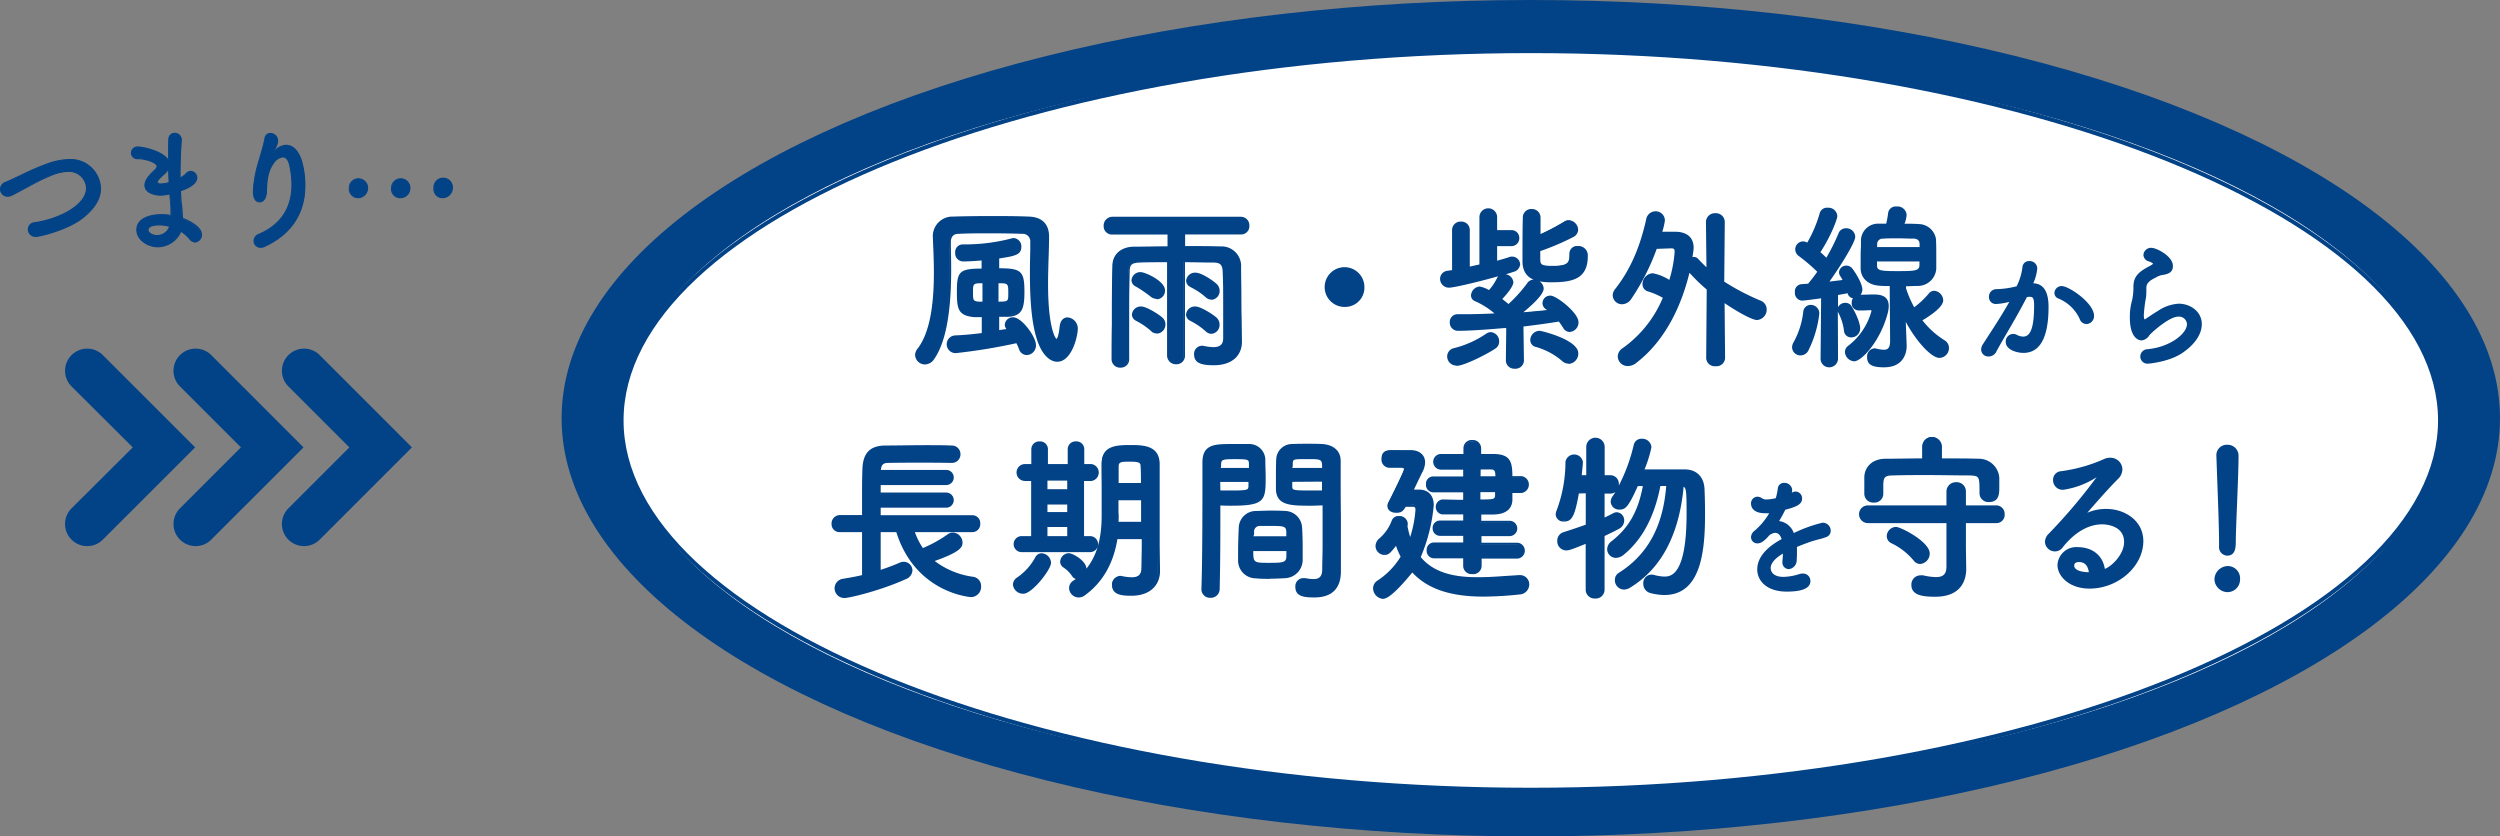 <svg xmlns="http://www.w3.org/2000/svg" viewBox="0 0 564.9 189"><rect x="0" y="0" width="564.9" height="189" fill="#808080" stroke="none"/><defs><style>.cls-1{fill:#024287;}.cls-2{fill:#fff;}</style></defs><g id="レイヤー_2" data-name="レイヤー 2"><g id="OBJECT"><ellipse class="cls-1" cx="345.9" cy="94.5" rx="219" ry="94.5"/><ellipse class="cls-2" cx="345.9" cy="95" rx="205.5" ry="83.5"/><path class="cls-1" d="M345.9,179c-111.67,0-206-38.47-206-84s94.33-84,206-84,206,38.47,206,84S457.56,179,345.9,179Zm0-167c-111.12,0-205,38-205,83s93.88,83,205,83,205-38,205-83S457,12,345.9,12Z"/><path class="cls-1" d="M235.65,79.18c-2.25-3.72-2.68-11-2.68-17.39,0-2.64.08-5.12.12-7.2v-.08A1.93,1.93,0,0,0,231,52.59c-2.26-.08-4.63-.12-7-.12-2.63,0-5.16,0-7.45.12a1.89,1.89,0,0,0-2,2.16c0,1.48.08,3.64.08,6.12,0,6.51-.5,15.31-3.78,20.11a2.31,2.31,0,0,1-1.91,1.12,2,2,0,0,1-2-1.88,2.06,2.06,0,0,1,.5-1.28c3.13-4.08,3.74-11.27,3.74-17.31,0-3.08-.15-5.84-.23-7.76v-.2a4.19,4.19,0,0,1,4.32-4.48c2.64-.08,5.43-.12,8.22-.12,3.13,0,6.19,0,8.86.12s4.36,1.52,4.36,4.28v.12c0,2.8-.23,6.72-.23,10.64,0,9.83,1.68,12.59,2.14,12.59s.76-.88,1-3.08c.15-1.24.76-1.72,1.49-1.72a2.27,2.27,0,0,1,2.1,2.28c0,1.56-1.3,7.24-4.39,7.24C237.75,81.54,236.57,80.7,235.65,79.18Zm-8-4.8a1.5,1.5,0,0,1-.38-.92,1.57,1.57,0,0,1,1.64-1.4c1.84,0,4.9,4.36,4.9,6a1.91,1.91,0,0,1-1.8,2,1.66,1.66,0,0,1-1.53-1.24,10,10,0,0,0-.69-1.48A128.24,128.24,0,0,1,216,79.54a1.69,1.69,0,0,1-1.79-1.76A1.65,1.65,0,0,1,215.82,76c1.83-.08,4.05-.28,6.23-.56v-4c-.65,0-1.3,0-1.91-.08-3.52-.32-3.67-1.72-3.67-5.63,0-4.4.57-4.84,5.58-4.84V58.59c-1.91.16-3.56.24-4.47.24h0a1.58,1.58,0,0,1-1.45-1.76,1.45,1.45,0,0,1,1.37-1.6h.46a42.37,42.37,0,0,0,10.7-1.36A1.81,1.81,0,0,1,229,54a1.63,1.63,0,0,1,1.49,1.76c0,1.56-1.11,1.8-5,2.4v2.68c5.2,0,5.7.56,5.7,5,0,3.83-.54,5.23-3.44,5.43-.77,0-1.53,0-2.26.08V75c.85-.12,1.65-.24,2.37-.36ZM222.2,63.75c-2.64,0-2.64.24-2.64,2.32,0,2.27.08,2.35,2.64,2.35Zm3.17,4.67c2.56,0,2.71-.12,2.71-2.11,0-2.44,0-2.56-2.71-2.56Z"/><path class="cls-1" d="M209.06,82.35a2.23,2.23,0,0,1-2.28-2.13,2.34,2.34,0,0,1,.55-1.43c2.49-3.23,3.69-8.85,3.69-17.16,0-2.48-.1-4.73-.17-6.54l-.06-1.42a4.43,4.43,0,0,1,4.56-4.73c2.63-.08,5.4-.12,8.23-.12,3.17,0,6.24,0,8.87.12,3,.08,4.6,1.69,4.6,4.53v.12c0,1.28-.05,2.82-.1,4.45-.06,1.91-.13,4.07-.13,6.19,0,9.44,1.54,12.17,1.92,12.35,0,0,.44-.23.71-2.86.22-1.76,1.29-2,1.74-2a2.51,2.51,0,0,1,2.35,2.53c0,1.81-1.4,7.49-4.64,7.49-1.25,0-2.51-.9-3.46-2.48-2.43-4-2.72-11.92-2.72-17.52,0-1.93.05-3.79.08-5.43,0-.62,0-1.21,0-1.78v-.07A1.67,1.67,0,0,0,231,52.84c-2.24-.08-4.58-.12-7-.12-2.66,0-5.16,0-7.44.12-1.13,0-1.71.67-1.71,1.91s.08,3.5.08,6.12c0,9.87-1.25,16.49-3.83,20.25A2.56,2.56,0,0,1,209.06,82.35Zm14.52-33c-2.83,0-5.59,0-8.21.12a4,4,0,0,0-4.08,4.23v.2l.06,1.2c.07,1.81.17,4.07.17,6.56,0,8.43-1.24,14.14-3.79,17.47a1.87,1.87,0,0,0-.45,1.12,1.73,1.73,0,0,0,1.78,1.63,2.09,2.09,0,0,0,1.7-1c2.52-3.67,3.74-10.21,3.74-20,0-2.61,0-4.77-.08-6.12a2.14,2.14,0,0,1,2.19-2.41c2.29-.08,4.8-.12,7.46-.12,2.38,0,4.72,0,7,.12a2.18,2.18,0,0,1,2.3,2.17v.08c0,.57,0,1.16,0,1.78,0,1.64-.08,3.5-.08,5.42,0,5.54.28,13.36,2.64,17.26h0c.86,1.43,2,2.24,3,2.24,2.85,0,4.14-5.36,4.14-7a2,2,0,0,0-1.85-2c-.87,0-1.16.82-1.24,1.5-.31,3-.86,3.3-1.24,3.3-.78,0-2.39-3.14-2.39-12.84,0-2.13.07-4.3.13-6.21.05-1.62.1-3.15.1-4.43v-.12c0-2.56-1.43-4-4.12-4S226.75,49.32,223.58,49.32ZM232,80.23a1.88,1.88,0,0,1-1.76-1.4,11,11,0,0,0-.58-1.28A128.66,128.66,0,0,1,216,79.79a2,2,0,0,1-.16-4c1.76-.07,3.87-.26,6-.53V71.66l-.72,0-1,0c-3.75-.34-3.9-2-3.9-5.88,0-4.45.63-5.07,5.58-5.09V58.86c-1.68.13-3.28.22-4.22.22a1.83,1.83,0,0,1-1.74-2,1.7,1.7,0,0,1,1.62-1.85h.46a41.81,41.81,0,0,0,10.63-1.35,1.82,1.82,0,0,1,.49-.09,1.88,1.88,0,0,1,1.74,2c0,1.8-1.47,2.07-5,2.61v2.22c5,0,5.7.66,5.7,5.29,0,3.83-.51,5.47-3.67,5.68l-1.14,0-.89,0v3l1.63-.24a1.67,1.67,0,0,1-.37-1,1.81,1.81,0,0,1,1.89-1.65c2,0,5.15,4.46,5.15,6.21A2.16,2.16,0,0,1,232,80.23ZM229.8,77a.25.25,0,0,1,.22.13,12,12,0,0,1,.71,1.52A1.41,1.41,0,0,0,232,79.73,1.65,1.65,0,0,0,233.57,78c0-1.46-3-5.71-4.65-5.71a1.32,1.32,0,0,0-1.39,1.15,1.2,1.2,0,0,0,.32.76l.22.23a.24.24,0,0,1,.06.25.25.25,0,0,1-.2.17c-.72.12-1.53.24-2.37.36a.25.25,0,0,1-.2-.06.26.26,0,0,1-.09-.19V71.42a.26.26,0,0,1,.24-.25l1.14,0,1.12,0c2.57-.17,3.2-1.19,3.2-5.18,0-4.25-.31-4.79-5.45-4.79a.26.26,0,0,1-.25-.25V58.19a.25.25,0,0,1,.22-.25c4-.62,4.79-.85,4.79-2.15A1.38,1.38,0,0,0,229,54.28a1.35,1.35,0,0,0-.35.07,42.07,42.07,0,0,1-10.77,1.37h-.46a1.21,1.21,0,0,0-1.12,1.35c0,.72.37,1.51,1.2,1.51,1,0,2.72-.1,4.49-.24a.23.23,0,0,1,.19.06.27.27,0,0,1,.08.19v2.28a.25.25,0,0,1-.25.25c-4.93,0-5.33.34-5.33,4.59,0,3.94.15,5.09,3.44,5.39l.94,0,1,0a.25.25,0,0,1,.24.25v4a.25.25,0,0,1-.22.25c-2.2.28-4.42.48-6.25.56a1.4,1.4,0,0,0-1.4,1.51A1.44,1.44,0,0,0,216,79.29,130.13,130.13,0,0,0,229.74,77Zm-4.43-8.34a.25.25,0,0,1-.25-.25V63.75a.25.25,0,0,1,.25-.25c2.88,0,3,.23,3,2.81C228.33,68.53,228,68.67,225.37,68.67Zm.25-4.67v4.17c2.21,0,2.21-.09,2.21-1.86C227.83,64.08,227.83,64,225.62,64Zm-3.42,4.67c-2.7,0-2.89-.17-2.89-2.6,0-2.28.17-2.57,2.89-2.57a.25.25,0,0,1,.25.25v4.67A.25.25,0,0,1,222.2,68.67ZM222,64c-2.14,0-2.14.11-2.14,2.07s0,2.1,2.14,2.1Z"/><path class="cls-1" d="M280.38,77.26v.08c0,2.4-1.6,5-6.15,5-2.67,0-4.16-.44-4.16-2.16a1.58,1.58,0,0,1,1.53-1.72,1.26,1.26,0,0,1,.38,0,11.52,11.52,0,0,0,2.18.28c1.52,0,2.48-.6,2.48-2.2,0-2.92,0-5.56,0-8.2,0-2.23,0-4.47-.12-6.91-.07-1.92-1-2.24-2.37-2.24-2.1,0-4.35-.08-6.65-.08l0,21.31a1.67,1.67,0,0,1-1.75,1.76,1.69,1.69,0,0,1-1.8-1.76l0-21.31c-2.29,0-4.55,0-6.57.08-1.8,0-2.33.76-2.37,2.24-.08,2.8-.12,5.44-.12,8,0,3.08,0,6.08,0,9.24v2.44a1.63,1.63,0,0,1-1.79,1.64,1.69,1.69,0,0,1-1.84-1.6v0c.08-7,0-13.68.19-21.07,0-2.44,1.76-4.08,4.59-4.12,2.48,0,5.16-.08,7.87-.08V52.79H251.38a1.64,1.64,0,0,1-1.75-1.68,1.74,1.74,0,0,1,1.75-1.84h29a1.67,1.67,0,0,1,1.68,1.8,1.63,1.63,0,0,1-1.68,1.72H267.54v3.12c2.76,0,5.54,0,8.18.08a4.2,4.2,0,0,1,4.47,4.4c.08,4.23,0,7.36.12,11.59ZM260.29,67a29.44,29.44,0,0,0-3.52-2.39,1.35,1.35,0,0,1-.8-1.16,1.74,1.74,0,0,1,1.83-1.6c.84,0,5.24,1.92,5.24,3.84a1.7,1.7,0,0,1-1.65,1.71A1.86,1.86,0,0,1,260.29,67Zm0,7.68a17,17,0,0,0-3.52-2.4,1.35,1.35,0,0,1-.8-1.16,1.74,1.74,0,0,1,1.83-1.6c1.11,0,3.9,1.76,4.63,2.44a1.84,1.84,0,0,1-1,3.2A1.45,1.45,0,0,1,260.29,74.66ZM272.59,67a17.25,17.25,0,0,0-3.52-2.39,1.35,1.35,0,0,1-.8-1.16,1.75,1.75,0,0,1,1.84-1.6c1.33,0,3.93,1.84,4.62,2.48a1.85,1.85,0,0,1,.61,1.4,1.77,1.77,0,0,1-1.61,1.79A1.65,1.65,0,0,1,272.59,67Zm0,7.68a17,17,0,0,0-3.52-2.4,1.35,1.35,0,0,1-.8-1.16,1.75,1.75,0,0,1,1.84-1.6c1.1,0,3.89,1.76,4.62,2.44a1.85,1.85,0,0,1,.61,1.4,1.78,1.78,0,0,1-1.61,1.84A1.65,1.65,0,0,1,272.59,74.66Z"/><path class="cls-1" d="M253.26,83.07a1.92,1.92,0,0,1-2.09-1.85c0-2.67,0-5.26.06-7.86,0-4.25,0-8.64.13-13.26,0-2.61,1.94-4.32,4.83-4.36,2.44,0,5-.08,7.63-.08V53H251.38a1.88,1.88,0,0,1-2-1.93,2,2,0,0,1,2-2.09h29a1.93,1.93,0,0,1,1.93,2,1.87,1.87,0,0,1-1.93,2H267.79v2.62c2.65,0,5.38,0,7.94.08a4.43,4.43,0,0,1,4.71,4.64c0,2.12.05,4,.06,5.8s0,3.68.06,5.8l.07,5.28h0v.08c0,2.54-1.68,5.25-6.4,5.25-2.29,0-4.41-.29-4.41-2.41a1.83,1.83,0,0,1,1.78-2,1.3,1.3,0,0,1,.46.06,11.82,11.82,0,0,0,2.1.26c1.52,0,2.23-.62,2.23-2,0-1.49,0-2.92,0-4.3s0-2.61,0-3.9c0-2.19,0-4.45-.12-6.91-.06-1.68-.76-2-2.12-2-2.13,0-4.23-.08-6.39-.08l0,21.06a1.92,1.92,0,0,1-2,2,2,2,0,0,1-2.05-2l0-21.06c-2.24,0-4.43,0-6.32.08s-2.09.73-2.12,2c-.08,2.81-.12,5.44-.12,8,0,1.53,0,3,0,4.56s0,3.09,0,4.68v2.44A1.87,1.87,0,0,1,253.26,83.07Zm-1.88-33.55a1.5,1.5,0,0,0-1.5,1.59,1.39,1.39,0,0,0,1.5,1.43h12.69a.25.25,0,0,1,.25.25v3.12a.25.25,0,0,1-.25.25c-2.68,0-5.36,0-7.87.08s-4.3,1.52-4.34,3.87c-.09,4.62-.11,9-.13,13.26,0,2.59,0,5.18-.06,7.82a1.45,1.45,0,0,0,1.59,1.38,1.39,1.39,0,0,0,1.54-1.39V78.74c0-1.59,0-3.14,0-4.67s0-3,0-4.57c0-2.59,0-5.22.12-8,0-1.72.8-2.44,2.61-2.48s4.25-.08,6.58-.08a.26.26,0,0,1,.18.07.29.29,0,0,1,.07.18l0,21.31a1.53,1.53,0,0,0,3.05,0l0-21.31a.25.25,0,0,1,.08-.18.22.22,0,0,1,.17-.07c2.27,0,4.44,0,6.66.08,1.51,0,2.53.42,2.61,2.48.08,2.46.12,4.73.12,6.92,0,1.29,0,2.58,0,3.9s0,2.81,0,4.3S276,79,274.16,79a11.63,11.63,0,0,1-2.23-.28,1,1,0,0,0-.33,0,1.33,1.33,0,0,0-1.28,1.47c0,1.39,1.06,1.91,3.91,1.91,4.35,0,5.9-2.45,5.9-4.75v-.08L280.06,72c0-2.12-.05-4-.06-5.8s0-3.68-.06-5.8a4,4,0,0,0-4.22-4.15c-2.64-.08-5.45-.08-8.18-.08a.26.26,0,0,1-.25-.25V52.79a.25.25,0,0,1,.25-.25h12.88a1.38,1.38,0,0,0,1.43-1.47,1.44,1.44,0,0,0-1.43-1.55Zm22.35,25.91a1.88,1.88,0,0,1-1.31-.58h0a15.09,15.09,0,0,0-3.16-2.19l-.3-.17A1.59,1.59,0,0,1,268,71.1a2,2,0,0,1,2.09-1.85c1.26,0,4.12,1.89,4.79,2.51a2.12,2.12,0,0,1,.69,1.58A2,2,0,0,1,273.73,75.43Zm-1-1a1.38,1.38,0,0,0,1,.45,1.52,1.52,0,0,0,1.36-1.59,1.63,1.63,0,0,0-.53-1.22c-.71-.66-3.45-2.37-4.45-2.37a1.5,1.5,0,0,0-1.59,1.35,1.08,1.08,0,0,0,.67.94l.31.18A15.56,15.56,0,0,1,272.76,74.48Zm-11.37.91a1.7,1.7,0,0,1-1.28-.55A15.62,15.62,0,0,0,257,72.65l-.3-.17a1.59,1.59,0,0,1-.93-1.38,2,2,0,0,1,2.08-1.85c1.26,0,4.13,1.89,4.8,2.51a2,2,0,0,1,.69,1.54A2.05,2.05,0,0,1,261.39,75.39Zm-3.59-5.64a1.49,1.49,0,0,0-1.58,1.35,1.08,1.08,0,0,0,.67.94l.31.18a15.56,15.56,0,0,1,3.26,2.26h0a1.17,1.17,0,0,0,.92.4,1.56,1.56,0,0,0,1.4-1.59,1.54,1.54,0,0,0-.53-1.17C261.55,71.46,258.81,69.75,257.8,69.75Zm15.93-2a1.88,1.88,0,0,1-1.31-.58h0A15.09,15.09,0,0,0,269.25,65l-.3-.17a1.59,1.59,0,0,1-.93-1.37,2,2,0,0,1,2.09-1.85c1.52,0,4.23,2,4.79,2.54a2.14,2.14,0,0,1,.69,1.59A2,2,0,0,1,273.73,67.75Zm-1-1a1.38,1.38,0,0,0,1,.45,1.51,1.51,0,0,0,1.36-1.54,1.6,1.6,0,0,0-.53-1.22c-.75-.7-3.25-2.41-4.45-2.41a1.5,1.5,0,0,0-1.59,1.35,1.08,1.08,0,0,0,.67.93l.31.18A16,16,0,0,1,272.76,66.8Zm-11.37.83a2.14,2.14,0,0,1-1.25-.44h0a28.68,28.68,0,0,0-3.48-2.38,1.59,1.59,0,0,1-.93-1.37,2,2,0,0,1,2.08-1.85c1,0,5.49,2,5.49,4.09A1.93,1.93,0,0,1,261.39,67.63Zm-.95-.84a1.67,1.67,0,0,0,.95.34,1.45,1.45,0,0,0,1.4-1.46c0-1.71-4.17-3.59-5-3.59a1.49,1.49,0,0,0-1.58,1.35,1.08,1.08,0,0,0,.67.93A28.74,28.74,0,0,1,260.44,66.79Z"/><path class="cls-1" d="M304,69.1A4.24,4.24,0,1,1,308,64.87,4.13,4.13,0,0,1,304,69.1Z"/><path class="cls-1" d="M304,69.35a4.49,4.49,0,1,1,4.3-4.48A4.35,4.35,0,0,1,304,69.35Zm0-8.47a4,4,0,1,0,3.8,4A3.86,3.86,0,0,0,304,60.88Z"/><path class="cls-1" d="M338,55.31v3.84c1.15-.32,2.18-.6,3-.88a2,2,0,0,1,.65-.12,1.52,1.52,0,0,1,1.57,1.44c0,.6-.38,1.2-1.34,1.52-4.28,1.44-13,3.6-14.4,3.6a1.7,1.7,0,0,1-1.8-1.68,1.59,1.59,0,0,1,1.45-1.56c.42-.08.84-.12,1.26-.2V52a1.74,1.74,0,0,1,3.48,0v8.56l2.68-.6V49.07a1.74,1.74,0,0,1,3.47,0v3.16l3.44,0A1.49,1.49,0,0,1,343,53.71a1.53,1.53,0,0,1-1.57,1.6Zm-8.86,27.11a1.84,1.84,0,0,1-1.91-1.88,1.68,1.68,0,0,1,1.37-1.64A23,23,0,0,0,336,75.58a1.48,1.48,0,0,1,.84-.28,1.8,1.8,0,0,1,1.64,1.84,1.62,1.62,0,0,1-.72,1.4C335.85,79.86,330.7,82.42,329.13,82.42Zm14.9-1a1.64,1.64,0,0,1-1.76,1.6,1.62,1.62,0,0,1-1.76-1.6v0l.08-7.56c-.61,0-7.22.68-11.16.68a1.58,1.58,0,0,1-1.6-1.68,1.5,1.5,0,0,1,1.53-1.6h1.49c2.33,0,4.77-.08,7.26-.2l.11-.08a17.44,17.44,0,0,0-4.85-3.16,1.11,1.11,0,0,1-.73-1.07,1.9,1.9,0,0,1,1.69-1.8,7.19,7.19,0,0,1,2.17.88,11.91,11.91,0,0,0,2-2.92,1.41,1.41,0,0,1,1.3-.8,1.8,1.8,0,0,1,1.87,1.56c0,.92-1.68,2.87-2.64,3.83.65.48,1.27,1,1.8,1.44A33.34,33.34,0,0,0,345.29,64a1.48,1.48,0,0,1,1.26-.64,1.87,1.87,0,0,1,1.87,1.72c0,1.55-4.2,4.91-5.15,5.67,2.33-.2,4.66-.4,6.8-.64a5,5,0,0,0-.73-.56,1.43,1.43,0,0,1-.69-1.2,1.52,1.52,0,0,1,1.57-1.43c1.18,0,6.07,3.79,6.07,5.79a1.9,1.9,0,0,1-1.71,2,1.54,1.54,0,0,1-1.3-.84,16.67,16.67,0,0,0-1-1.48c-2.44.4-5.31.8-8.32,1.16l.11,7.92Zm3.63-23.11c0,1.56.46,1.84,3.09,1.84,3.71,0,4-.88,4-2.92a1.51,1.51,0,0,1,1.64-1.56,1.89,1.89,0,0,1,2,2c0,4.76-3,5.68-7.76,5.68-2.94,0-6.42-.2-6.42-4.48,0-2.36,0-7.6.08-9.76a1.72,1.72,0,1,1,3.44,0v0c0,1,0,2.48,0,4a49.84,49.84,0,0,0,5.73-3,1.59,1.59,0,0,1,.88-.28,2,2,0,0,1,1.91,1.88,1.7,1.7,0,0,1-1,1.48,57,57,0,0,1-7.53,3.2Zm5.5,23.11a15.66,15.66,0,0,0-6-3.24A1.35,1.35,0,0,1,346,76.9a1.89,1.89,0,0,1,1.87-1.84c.57,0,8.48,2.08,8.48,4.84A2.07,2.07,0,0,1,354.42,82,1.91,1.91,0,0,1,353.16,81.46Z"/><path class="cls-1" d="M342.27,83.31a1.87,1.87,0,0,1-2-1.85l.08-7.33-.47,0c-1.95.17-7.13.62-10.44.62a1.84,1.84,0,0,1-1.85-1.93A1.75,1.75,0,0,1,329.36,71h1.49c2,0,4.24-.05,6.84-.18a17.63,17.63,0,0,0-4.42-2.78,1.36,1.36,0,0,1-.88-1.3,2.14,2.14,0,0,1,1.94-2,6.65,6.65,0,0,1,2.12.81,11.6,11.6,0,0,0,1.82-2.72,1.65,1.65,0,0,1,.28-.41c-4.4,1.25-10,2.58-11.1,2.58A2,2,0,0,1,325.4,63a1.84,1.84,0,0,1,1.66-1.81l.64-.1.41-.06V52a1.91,1.91,0,0,1,2-1.93,1.89,1.89,0,0,1,2,1.93v8.24l1.07-.24,1.11-.24V49.07a2,2,0,0,1,4,0V52l3.19,0a1.74,1.74,0,0,1,1.82,1.77,1.78,1.78,0,0,1-1.82,1.85h-3.19v3.26l.1,0c1-.28,1.85-.52,2.55-.76a1.84,1.84,0,0,1,2.55,1.56,1.91,1.91,0,0,1-1.51,1.75c-.52.18-1.1.36-1.73.55a2,2,0,0,1,1.71,1.78c0,1.08-1.88,3.14-2.51,3.81.45.33.87.69,1.26,1l.15.13a32.73,32.73,0,0,0,4.28-4.77,1.71,1.71,0,0,1,1.4-.74c-1.41-.58-2.52-1.76-2.52-4.19s0-7.58.08-9.77a1.9,1.9,0,0,1,2-2,1.93,1.93,0,0,1,2,2c0,.51,0,1.06,0,1.67s0,1.28,0,2a47.14,47.14,0,0,0,5.34-2.82,1.86,1.86,0,0,1,1-.32,2.23,2.23,0,0,1,2.16,2.13,1.92,1.92,0,0,1-1.16,1.7,56.5,56.5,0,0,1-7.4,3.15v1.75c0,1.33.23,1.59,2.84,1.59,3.59,0,3.73-.77,3.73-2.67a1.76,1.76,0,0,1,1.89-1.81,2.11,2.11,0,0,1,2.28,2.25c0,4.93-3.07,5.93-8,5.93a15.09,15.09,0,0,1-2.92-.2,2,2,0,0,1,.95,1.63c0,1.27-2.37,3.52-4.61,5.36,1.82-.16,3.67-.32,5.39-.51a1.43,1.43,0,0,0-.24-.16,1.7,1.7,0,0,1-.81-1.42,1.78,1.78,0,0,1,1.82-1.68c1.31,0,6.32,3.86,6.32,6a2.15,2.15,0,0,1-2,2.21,1.75,1.75,0,0,1-1.51-1c-.27-.42-.58-.89-.93-1.35-2.36.39-5.11.77-8,1.12l.11,7.69v0A1.9,1.9,0,0,1,342.27,83.31Zm-1.68-9.7a.26.26,0,0,1,.17.07.27.27,0,0,1,.08.19l-.08,7.56a1.37,1.37,0,0,0,1.51,1.38,1.39,1.39,0,0,0,1.51-1.35v0l-.11-7.91a.24.24,0,0,1,.22-.25c3-.36,5.87-.76,8.31-1.16a.25.25,0,0,1,.24.09c.4.5.75,1,1.05,1.5a1.3,1.3,0,0,0,1.09.72A1.66,1.66,0,0,0,356,72.7c0-1.83-4.76-5.54-5.82-5.54a1.28,1.28,0,0,0-1.32,1.18,1.19,1.19,0,0,0,.59,1,4.74,4.74,0,0,1,.74.58.23.23,0,0,1,.07.26.24.24,0,0,1-.21.17c-2.14.24-4.51.45-6.8.64a.25.25,0,0,1-.26-.15.25.25,0,0,1,.08-.29c3.22-2.56,5.06-4.56,5.06-5.48a1.61,1.61,0,0,0-1.62-1.47,1.22,1.22,0,0,0-1.05.53,34,34,0,0,1-4.51,5,.26.26,0,0,1-.33,0l-.32-.27c-.45-.37-.95-.78-1.46-1.16a.24.24,0,0,1-.1-.19.23.23,0,0,1,.07-.19c1.24-1.25,2.56-3,2.56-3.66s-.86-1.31-1.62-1.31a1.16,1.16,0,0,0-1.08.65,12,12,0,0,1-2,3,.25.25,0,0,1-.31.05,6.94,6.94,0,0,0-2.06-.84,1.65,1.65,0,0,0-1.43,1.55.88.88,0,0,0,.58.85,17.38,17.38,0,0,1,4.93,3.2.26.26,0,0,1,.07.2.23.23,0,0,1-.1.19l-.12.08a.2.2,0,0,1-.13,0c-2.78.14-5.16.2-7.27.2H329.4a1.26,1.26,0,0,0-1.32,1.35,1.33,1.33,0,0,0,1.35,1.43c3.29,0,8.45-.44,10.4-.61l.74-.07Zm-10.47-23A1.41,1.41,0,0,0,328.61,52v9.24a.24.24,0,0,1-.2.24l-.64.1-.62.1A1.35,1.35,0,0,0,325.9,63a1.46,1.46,0,0,0,1.55,1.43c1.29,0,9.93-2.11,14.32-3.59.75-.25,1.17-.71,1.17-1.28a1.33,1.33,0,0,0-1.89-1.09c-.71.25-1.57.49-2.57.77l-.42.12a.25.25,0,0,1-.32-.24V55.31a.25.25,0,0,1,.25-.25h3.44a1.28,1.28,0,0,0,1.32-1.35,1.24,1.24,0,0,0-1.32-1.27l-3.43,0a.36.36,0,0,1-.18-.07.27.27,0,0,1-.08-.18V49.07a1.41,1.41,0,0,0-1.5-1.43,1.39,1.39,0,0,0-1.47,1.43V60a.27.27,0,0,1-.2.24l-1.3.29-1.37.31a.23.23,0,0,1-.21,0,.26.26,0,0,1-.1-.19V52A1.39,1.39,0,0,0,330.12,50.6Zm15.9-3a1.41,1.41,0,0,0-1.47,1.51c0,2.18-.08,7.43-.08,9.76,0,3.9,2.92,4.23,6.17,4.23,4.75,0,7.51-.89,7.51-5.43A1.62,1.62,0,0,0,356.37,56,1.26,1.26,0,0,0,355,57.27c0,2.2-.4,3.17-4.23,3.17-2.59,0-3.34-.28-3.34-2.09V56.43a.26.26,0,0,1,.17-.24A56.58,56.58,0,0,0,355.07,53a1.48,1.48,0,0,0,.9-1.26,1.63,1.63,0,0,0-2.4-1.39,51.61,51.61,0,0,1-5.77,3,.29.29,0,0,1-.24,0,.26.26,0,0,1-.11-.21c0-.84,0-1.65,0-2.38s0-1.15,0-1.62A1.43,1.43,0,0,0,346,47.64Zm-16.89,35A2.1,2.1,0,0,1,327,80.54a1.94,1.94,0,0,1,1.56-1.88,22.45,22.45,0,0,0,7.3-3.29,1.83,1.83,0,0,1,1-.32,2.05,2.05,0,0,1,1.89,2.09,1.85,1.85,0,0,1-.84,1.61C336.08,80,330.8,82.67,329.13,82.67Zm7.68-7.12a1.31,1.31,0,0,0-.71.24,23.07,23.07,0,0,1-7.45,3.36,1.42,1.42,0,0,0-1.18,1.39,1.59,1.59,0,0,0,1.66,1.63c1.46,0,6.55-2.49,8.45-3.83a1.37,1.37,0,0,0,.62-1.2,1.56,1.56,0,0,0-1.39-1.59Zm17.61,6.68a2.15,2.15,0,0,1-1.42-.58h0a15.61,15.61,0,0,0-5.93-3.19,1.59,1.59,0,0,1-1.29-1.56,2.13,2.13,0,0,1,2.12-2.09c.4,0,8.73,2,8.73,5.09A2.33,2.33,0,0,1,354.42,82.23Zm-1.09-1a1.66,1.66,0,0,0,1.09.46,1.81,1.81,0,0,0,1.7-1.83c0-2.47-7.62-4.58-8.23-4.59a1.65,1.65,0,0,0-1.62,1.59,1.1,1.1,0,0,0,.92,1.08A16.08,16.08,0,0,1,353.33,81.27Z"/><path class="cls-1" d="M385.9,65.31a37.69,37.69,0,0,1-4.24-4.16l0,0c-1.87,8-5.73,15.87-12.11,20.75a2.71,2.71,0,0,1-1.65.6,2,2,0,0,1-2.06-1.92,2.14,2.14,0,0,1,1.07-1.72,26.51,26.51,0,0,0,9.21-11.64,17.76,17.76,0,0,0-3.55-1.56,1.43,1.43,0,0,1-1.11-1.43,2.24,2.24,0,0,1,2.06-2.2c1,0,3.1,1.16,3.9,1.64a30,30,0,0,0,1.3-6.72c0-.72-.23-1-1-1h-.11s-1.91.08-3.4.12a50.65,50.65,0,0,1-5.77,11.39,2.36,2.36,0,0,1-1.91,1.12,1.81,1.81,0,0,1-1.84-1.75,2.15,2.15,0,0,1,.5-1.29,38.57,38.57,0,0,0,7.07-15.79A1.94,1.94,0,0,1,374.13,48,1.84,1.84,0,0,1,376,49.83a15.5,15.5,0,0,1-.69,2.8c1.46,0,2.91,0,3.52,0,2.1.08,3.67,1,3.67,3.4a24.39,24.39,0,0,1-.35,2.48,1.07,1.07,0,0,1,1.49.24c.77.84,1.53,1.56,2.26,2.24l-.12-10.8v0a1.7,1.7,0,0,1,1.84-1.68,1.78,1.78,0,0,1,1.91,1.72l-.12,13.6a51.43,51.43,0,0,0,8.41,4.39A1.87,1.87,0,0,1,399,69.9a2.1,2.1,0,0,1-2,2.16c-1.07,0-4.78-2.12-7.57-4l.12,12.88a1.69,1.69,0,0,1-1.87,1.6,1.68,1.68,0,0,1-1.88-1.6Z"/><path class="cls-1" d="M387.66,82.75a1.93,1.93,0,0,1-2.13-1.85l.12-15.48a38.41,38.41,0,0,1-3.9-3.79c-1.55,6.38-4.89,14.93-12.09,20.43a3,3,0,0,1-1.8.65,2.22,2.22,0,0,1-2.31-2.17,2.31,2.31,0,0,1,1.18-1.92,26.37,26.37,0,0,0,9-11.33,16.67,16.67,0,0,0-3.31-1.43,1.67,1.67,0,0,1-1.28-1.67,2.48,2.48,0,0,1,2.31-2.45,10.88,10.88,0,0,1,3.75,1.51,28.14,28.14,0,0,0,1.2-6.34c0-.62-.15-.79-.71-.79h-.11l-3.23.11a51.15,51.15,0,0,1-5.74,11.3,2.57,2.57,0,0,1-2.11,1.22,2.08,2.08,0,0,1-2.09-2,2.36,2.36,0,0,1,.55-1.44c3.32-4.22,5.55-9.21,7-15.7a2.18,2.18,0,0,1,2.12-1.87,2.09,2.09,0,0,1,2.12,2.09,14.73,14.73,0,0,1-.59,2.54c1.33,0,2.6,0,3.17,0,2.53.09,3.92,1.39,3.92,3.65a18.13,18.13,0,0,1-.28,2.07,1.32,1.32,0,0,1,1.35.47c.61.66,1.19,1.24,1.82,1.83l-.11-10.21a2,2,0,0,1,2.09-2,2,2,0,0,1,2.16,2l-.12,13.46a52.43,52.43,0,0,0,8.26,4.31,2.11,2.11,0,0,1,1.33,2A2.35,2.35,0,0,1,397,72.31c-1.22,0-5-2.23-7.31-3.81l.11,12.4A1.94,1.94,0,0,1,387.66,82.75Zm-6-21.89a.24.24,0,0,1,.18.07l.05,0a36.9,36.9,0,0,0,4.21,4.14.22.22,0,0,1,.09.19L386,80.9c0,.93.82,1.35,1.63,1.35a1.45,1.45,0,0,0,1.62-1.35L389.16,68a.25.25,0,0,1,.14-.23.25.25,0,0,1,.25,0c2.81,1.93,6.46,4,7.43,4a1.85,1.85,0,0,0,1.77-1.91,1.62,1.62,0,0,0-1-1.53A51.6,51.6,0,0,1,389.27,64a.24.24,0,0,1-.11-.21l.12-13.59a1.53,1.53,0,0,0-1.66-1.47A1.45,1.45,0,0,0,386,50.11l.12,10.83a.28.28,0,0,1-.15.24.25.25,0,0,1-.27,0c-.8-.75-1.53-1.44-2.27-2.26a1,1,0,0,0-.7-.35,1,1,0,0,0-.47.16.26.26,0,0,1-.27,0,.24.24,0,0,1-.11-.25c.34-2.22.34-2.35.34-2.44,0-2.5-1.87-3.09-3.43-3.15-.61,0-2.05,0-3.5,0a.28.28,0,0,1-.21-.1.27.27,0,0,1,0-.23,16,16,0,0,0,.67-2.72,1.59,1.59,0,0,0-1.62-1.59,1.69,1.69,0,0,0-1.63,1.48c-1.49,6.57-3.75,11.62-7.11,15.9a1.87,1.87,0,0,0-.45,1.13,1.57,1.57,0,0,0,1.59,1.5,2.11,2.11,0,0,0,1.7-1A50.22,50.22,0,0,0,374,55.9a.25.25,0,0,1,.23-.16c1.49,0,3.4-.12,3.4-.12h.12c1.07,0,1.21.69,1.21,1.29a31,31,0,0,1-1.31,6.79.29.29,0,0,1-.15.16.25.25,0,0,1-.22,0,11.28,11.28,0,0,0-3.77-1.6,2,2,0,0,0-1.81,1.95,1.21,1.21,0,0,0,.93,1.2A17.2,17.2,0,0,1,376.21,67a.25.25,0,0,1,.1.31A26.9,26.9,0,0,1,367,79a1.9,1.9,0,0,0-1,1.51,1.73,1.73,0,0,0,1.81,1.67,2.43,2.43,0,0,0,1.49-.55c7.26-5.55,10.55-14.27,12-20.61a.25.25,0,0,1,.17-.19Z"/><path class="cls-1" d="M406.82,80.06a1.64,1.64,0,0,1-1.68-1.56,1.91,1.91,0,0,1,.31-1,19,19,0,0,0,2.21-6.92,1.45,1.45,0,0,1,1.45-1.4,1.68,1.68,0,0,1,1.68,1.76,25,25,0,0,1-2.48,8.28A1.77,1.77,0,0,1,406.82,80.06Zm4.81.8L411.75,67c-1.95.28-4.28.56-4.51.56A1.46,1.46,0,0,1,405.83,66a1.36,1.36,0,0,1,1.22-1.48l1.68-.12c.69-.84,1.49-1.84,2.26-3a38.09,38.09,0,0,0-4.32-3.72,1.62,1.62,0,0,1-.73-1.32,1.56,1.56,0,0,1,1.53-1.56,2.43,2.43,0,0,1,1,.36,29.06,29.06,0,0,0,2.94-6.84A1.45,1.45,0,0,1,413,47.19a1.81,1.81,0,0,1,1.91,1.64A28.14,28.14,0,0,1,411,57c.61.52,1.22,1.12,1.72,1.6a44.3,44.3,0,0,0,2.9-5.76,1.55,1.55,0,0,1,1.49-1,1.77,1.77,0,0,1,1.83,1.68c0,1.2-3.47,6.8-6.11,10.44,1.49-.16,2.94-.36,3.9-.48-.23-.44-.5-.88-.73-1.24a1.36,1.36,0,0,1-.23-.72,1.38,1.38,0,0,1,1.45-1.24,1.43,1.43,0,0,1,1,.44c.65.72,2.33,3.4,2.33,4.72a1.74,1.74,0,0,1-.88,1.48.68.68,0,0,1,.3,0c1,0,2.07-.08,3.21-.08,1.34,0,3.33,0,3.33,2.39a6.44,6.44,0,0,1-.19,1.4c-1.69,6.56-6,10.8-7.38,10.8a2,2,0,0,1-1.83-1.88,1.55,1.55,0,0,1,.72-1.24,15.11,15.11,0,0,0,5.28-8,.41.41,0,0,0-.42-.44c-.23,0-2.56.12-2.72.12a1.37,1.37,0,0,1-1.33-1.52,1.66,1.66,0,0,1,.65-1.36,2,2,0,0,1-.46.09,1.15,1.15,0,0,1-1.15-1.05l0-.11-2.59.47.07,14.4a1.77,1.77,0,0,1-1.79,1.84,1.68,1.68,0,0,1-1.69-1.8ZM418.36,76A1.37,1.37,0,0,1,417,74.62a12.05,12.05,0,0,0-1.3-4,1.44,1.44,0,0,1-.19-.64A1.42,1.42,0,0,1,417,68.66a1.31,1.31,0,0,1,1.14.56c.42.6,2,3.4,2,5A1.74,1.74,0,0,1,418.36,76Zm8.9-11.59c-.88,0-1.76,0-2.6-.08-2.4-.16-3.93-1.6-4-3.64,0-.64,0-1.24,0-1.88,0-1.52.08-3,.12-4.52a3.64,3.64,0,0,1,3.82-3.48c.61,0,1.22,0,1.83,0a20.94,20.94,0,0,0,.5-2.68,1.48,1.48,0,0,1,1.64-1.2,1.83,1.83,0,0,1,2,1.64,7.05,7.05,0,0,1-.58,2.2c1.19,0,2.37,0,3.59.08a3.75,3.75,0,0,1,3.6,3.2c.07,1.2.07,2.44.07,3.68,0,1,0,2,0,3a3.91,3.91,0,0,1-3.82,3.68c-1,0-2,.08-3,.08v.72a23.76,23.76,0,0,0,2,4.63,19.23,19.23,0,0,0,3.48-3.24A1.42,1.42,0,0,1,437,66a2,2,0,0,1,1.84,1.91c0,1.72-4.55,4.28-4.82,4.44a19.44,19.44,0,0,0,5.2,4.8,1.77,1.77,0,0,1,.92,1.56,2,2,0,0,1-1.91,2c-1.8,0-5.58-4.2-7.91-9.08l0,.48.23,5.72V78c0,2.12-1.07,4.72-4.92,4.72-2.91,0-3.56-.72-3.56-2,0-.92.5-1.8,1.42-1.8a.88.88,0,0,1,.3,0,8.54,8.54,0,0,0,1.8.28c1,0,1.68-.48,1.68-2.32Zm-3.44-5.56c0,.4,0,.84,0,1.2,0,1.4,1.19,1.48,5,1.48s5,0,5.05-1.56c0-.36,0-.72,0-1.12ZM434,55.15a1.44,1.44,0,0,0-1.57-1.48c-1.22,0-2.41-.08-3.55-.08s-2.3,0-3.4.08a1.47,1.47,0,0,0-1.57,1.52c0,.28,0,.56,0,.88H434Z"/><path class="cls-1" d="M425.7,83c-2.74,0-3.81-.64-3.81-2.29a1.84,1.84,0,0,1,1.67-2,1,1,0,0,1,.38.06,8.77,8.77,0,0,0,1.72.26c.88,0,1.43-.34,1.43-2.07L427,64.63c-.78,0-1.56,0-2.36-.07-2.52-.17-4.17-1.7-4.21-3.89,0-.64,0-1.24,0-1.88,0-1,0-2.07.07-3.08,0-.48,0-1,0-1.45a3.87,3.87,0,0,1,4.05-3.72c.55,0,1.11,0,1.66,0a22.1,22.1,0,0,0,.44-2.46,1.72,1.72,0,0,1,1.89-1.42,2.06,2.06,0,0,1,2.28,1.89,6.58,6.58,0,0,1-.47,2c1,0,2.08,0,3.17.08h.07A4,4,0,0,1,437.45,54c.07,1.2.07,2.46.07,3.69,0,1,0,2,0,3a4.17,4.17,0,0,1-4.05,3.92h-.08c-.93,0-1.82.07-2.71.07v.44a23.19,23.19,0,0,0,1.86,4.31,19.35,19.35,0,0,0,3.2-3A1.7,1.7,0,0,1,437,65.7a2.24,2.24,0,0,1,2.09,2.16c0,1.51-2.86,3.43-4.7,4.52a19.07,19.07,0,0,0,5,4.51,2,2,0,0,1,1,1.77,2.22,2.22,0,0,1-2.16,2.21c-1.81,0-5.26-3.76-7.6-8.14l.2,5.29C430.87,79.19,430.5,83,425.7,83Zm-2.14-3.84c-.77,0-1.17.78-1.17,1.55,0,1,.25,1.79,3.31,1.79,4.22,0,4.67-3.12,4.67-4.47v-.28l-.26-6.18a.25.25,0,0,1,.47-.12c2.41,5,6.11,8.93,7.69,8.93a1.74,1.74,0,0,0,1.66-1.71,1.51,1.51,0,0,0-.8-1.34,19.77,19.77,0,0,1-5.27-4.87.21.21,0,0,1,0-.19.25.25,0,0,1,.11-.17l.07,0c2.85-1.66,4.63-3.26,4.63-4.19A1.74,1.74,0,0,0,437,66.2a1.19,1.19,0,0,0-1,.47A19.15,19.15,0,0,1,432.56,70a.26.26,0,0,1-.19,0,.3.3,0,0,1-.17-.12,23.81,23.81,0,0,1-2-4.69.19.19,0,0,1,0-.07v-.72a.25.25,0,0,1,.25-.25c1,0,1.93,0,2.94-.08h.07A3.68,3.68,0,0,0,437,60.62c0-.92,0-1.91,0-2.95,0-1.22,0-2.48-.07-3.67a3.47,3.47,0,0,0-3.35-3h-.07c-1.21,0-2.36-.08-3.52-.08a.23.23,0,0,1-.2-.11.24.24,0,0,1,0-.23,6.93,6.93,0,0,0,.56-2.11c0-.91-.9-1.39-1.78-1.39-.65,0-1.33.3-1.39,1a20.9,20.9,0,0,1-.51,2.72.26.26,0,0,1-.24.19c-.6,0-1.21,0-1.82,0A3.4,3.4,0,0,0,421,54.28c0,.48,0,1,0,1.45,0,1-.07,2-.07,3.06,0,.63,0,1.23,0,1.86,0,2,1.47,3.26,3.74,3.41.87,0,1.73.08,2.58.08a.25.25,0,0,1,.25.24l.08,12.52c0,1.78-.6,2.57-1.93,2.57a9.44,9.44,0,0,1-1.86-.28A.59.59,0,0,0,423.56,79.15ZM413.32,83a1.93,1.93,0,0,1-1.94-2v0l.12-13.59c-1.84.26-4,.52-4.26.52A1.73,1.73,0,0,1,405.58,66,1.61,1.61,0,0,1,407,64.22l1.57-.12c.66-.81,1.37-1.7,2.06-2.69a40.19,40.19,0,0,0-4.15-3.54,1.89,1.89,0,0,1-.83-1.52,1.82,1.82,0,0,1,1.78-1.81,2.07,2.07,0,0,1,.93.28,28.64,28.64,0,0,0,2.8-6.57A1.7,1.7,0,0,1,413,46.94a2,2,0,0,1,2.16,1.89c0,.7-1.47,4.57-3.82,8.15.47.41.93.85,1.34,1.25a44.45,44.45,0,0,0,2.73-5.45,1.77,1.77,0,0,1,1.72-1.2,2,2,0,0,1,2.08,1.93c0,1.28-3.34,6.62-5.83,10.12l2.49-.3.48-.07q-.22-.4-.54-.9a1.57,1.57,0,0,1-.27-.85,1.63,1.63,0,0,1,1.7-1.49,1.7,1.7,0,0,1,1.18.51c.6.67,2.4,3.45,2.4,4.9a1.94,1.94,0,0,1-.41,1.17c.85,0,1.81-.06,2.79-.06,1.25,0,3.58,0,3.58,2.64a6.5,6.5,0,0,1-.2,1.46c-1.66,6.46-5.93,11-7.62,11a2.24,2.24,0,0,1-2.08-2.13,1.79,1.79,0,0,1,.83-1.44,14.79,14.79,0,0,0,5.17-7.8.17.17,0,0,0-.17-.19l-1.57.07-1.15,0a1.61,1.61,0,0,1-1.58-1.77,2.11,2.11,0,0,1,.27-1,1.4,1.4,0,0,1-1.19-1.12l-1.08.2-1.09.2v2.77a1.8,1.8,0,0,1,1.65-1,1.54,1.54,0,0,1,1.35.68c.43.61,2,3.45,2,5.13a2,2,0,0,1-2,2,1.62,1.62,0,0,1-1.66-1.58,12,12,0,0,0-1.27-4,1.59,1.59,0,0,1-.12-.27l.05,10.43A2,2,0,0,1,413.32,83Zm-1.44-2.09v0a1.43,1.43,0,0,0,1.44,1.55,1.51,1.51,0,0,0,1.54-1.59l-.07-14.39a.24.24,0,0,1,.2-.25l1.3-.24,1.3-.24a.24.24,0,0,1,.28.17l0,.12a.94.94,0,0,0,1.3.79.31.31,0,0,1,.21,0,.23.23,0,0,1,.12-.17,1.5,1.5,0,0,0,.75-1.26c0-1.23-1.62-3.83-2.27-4.56a1.2,1.2,0,0,0-.81-.35,1.14,1.14,0,0,0-1.2,1,1,1,0,0,0,.19.58c.3.47.54.89.74,1.26a.24.24,0,0,1,0,.23.26.26,0,0,1-.19.13l-.84.11c-.88.12-2,.26-3.06.37a.25.25,0,0,1-.25-.12.24.24,0,0,1,0-.27c2.74-3.79,6.06-9.23,6.06-10.29a1.51,1.51,0,0,0-1.58-1.43,1.32,1.32,0,0,0-1.26.87,43.07,43.07,0,0,1-2.92,5.8.25.25,0,0,1-.18.12.26.26,0,0,1-.21-.06l-.16-.16c-.47-.45-1-1-1.55-1.43a.26.26,0,0,1,0-.33,28.21,28.21,0,0,0,3.85-8.06A1.57,1.57,0,0,0,413,47.44a1.2,1.2,0,0,0-1.28.93,30.23,30.23,0,0,1-3,6.91.25.25,0,0,1-.33.09,2.41,2.41,0,0,0-.92-.33,1.31,1.31,0,0,0-1.28,1.31,1.37,1.37,0,0,0,.62,1.11,38.23,38.23,0,0,1,4.36,3.76.24.24,0,0,1,0,.31c-.75,1.1-1.54,2.08-2.27,3a.23.23,0,0,1-.17.1c-.65,0-1.22.07-1.68.11a1.14,1.14,0,0,0-1,1.24,1.22,1.22,0,0,0,1.16,1.34c.19,0,2.43-.26,4.47-.55a.23.23,0,0,1,.2.06A.22.22,0,0,1,412,67Zm10.8-11.29a.66.66,0,0,1,.67.69A15.16,15.16,0,0,1,418,78.47a1.28,1.28,0,0,0-.62,1,1.76,1.76,0,0,0,1.58,1.63c1.28,0,5.5-4.23,7.13-10.61a5.51,5.51,0,0,0,.19-1.34c0-2-1.46-2.14-3.08-2.14-1.14,0-2.25,0-3.2.08h-.2a.28.28,0,0,1-.25,0,.23.23,0,0,1-.1.17,1.4,1.4,0,0,0-.54,1.15c0,.59.28,1.27,1.08,1.27l1.13,0ZM417,68.91a1.19,1.19,0,0,0-1.24,1,1.3,1.3,0,0,0,.16.54,11.94,11.94,0,0,1,1.32,4.11,1.12,1.12,0,0,0,1.17,1.14,1.49,1.49,0,0,0,1.47-1.51c0-1.54-1.55-4.29-1.94-4.85A1.08,1.08,0,0,0,417,68.91Zm-10.13,11.4a1.88,1.88,0,0,1-1.93-1.81,2.21,2.21,0,0,1,.34-1.17,18.46,18.46,0,0,0,2.18-6.81,1.7,1.7,0,0,1,1.7-1.63,1.93,1.93,0,0,1,1.93,2,25.07,25.07,0,0,1-2.52,8.41A2,2,0,0,1,406.82,80.31Zm2.29-10.92a1.2,1.2,0,0,0-1.2,1.18,19.23,19.23,0,0,1-2.25,7,1.69,1.69,0,0,0-.27.91,1.39,1.39,0,0,0,1.43,1.31,1.53,1.53,0,0,0,1.28-.76,25.21,25.21,0,0,0,2.44-8.15A1.44,1.44,0,0,0,409.11,69.39Zm19.79-7.63c-3.6,0-5.24,0-5.29-1.73,0-.18,0-.37,0-.56s0-.43,0-.64a.25.25,0,0,1,.25-.25H434a.25.25,0,0,1,.25.25c0,.21,0,.4,0,.6s0,.34,0,.52C434.11,61.76,432.69,61.76,428.9,61.76Zm-4.82-2.68c0,.12,0,.24,0,.37s0,.4,0,.58c0,1.12.88,1.23,4.79,1.23s4.74-.1,4.8-1.33c0-.16,0-.34,0-.53s0-.21,0-.32ZM434,56.32H423.86a.25.25,0,0,1-.25-.25c0-.17,0-.33,0-.49s0-.26,0-.39a1.72,1.72,0,0,1,1.81-1.77c1,0,2.22-.08,3.41-.08s2.24,0,3.44.07h.12a1.68,1.68,0,0,1,1.81,1.72h0v.92A.25.25,0,0,1,434,56.32Zm-9.87-.5h9.62v-.67c0-.8-.47-1.2-1.33-1.23h-.11c-1.2,0-2.33-.07-3.43-.07s-2.41,0-3.4.08a1.22,1.22,0,0,0-1.32,1.28c0,.13,0,.27,0,.41S424.12,55.75,424.12,55.82Z"/><path class="cls-1" d="M454.3,67.88a15,15,0,0,1-3.24.57,1.28,1.28,0,0,1-1.35-1.35,1.42,1.42,0,0,1,1.44-1.5,20.45,20.45,0,0,0,4.72-.69,13.11,13.11,0,0,0,1.41-4.59,1.23,1.23,0,0,1,1.29-1.08,1.47,1.47,0,0,1,1.55,1.38,10.71,10.71,0,0,1-1,3.63h.23c3.27,0,3.36,3.69,3.36,5.07,0,2.67-.12,10.17-5.42,10.17-1.63,0-3.75-.78-3.75-2.22A1.57,1.57,0,0,1,455,75.71a1.48,1.48,0,0,1,.6.15,3.68,3.68,0,0,0,1.6.45c1.86,0,2.72-2.1,2.72-7.35,0-1.23-.17-2.13-1.08-2.13a1.69,1.69,0,0,0-.52.06c-.11,0-.29.09-.46.12-2.15,4.23-5.16,9.15-7,12.42a1.68,1.68,0,0,1-1.49.87A1.35,1.35,0,0,1,447.91,79a1.87,1.87,0,0,1,.34-1.05c1.26-2,4.24-6.39,6.28-10.14ZM470.17,72a9.29,9.29,0,0,0-4.93-4.77,1.09,1.09,0,0,1-.77-1,1.37,1.37,0,0,1,1.38-1.32c1.46,0,7.07,3.72,7.07,6.48A1.56,1.56,0,0,1,471.41,73,1.35,1.35,0,0,1,470.17,72Z"/><path class="cls-1" d="M449.37,80.55A1.6,1.6,0,0,1,447.66,79a2.2,2.2,0,0,1,.38-1.19l1.22-1.89c1.4-2.15,3.28-5.05,4.77-7.72a13.89,13.89,0,0,1-3,.49,1.53,1.53,0,0,1-1.6-1.6,1.67,1.67,0,0,1,1.69-1.75,20.3,20.3,0,0,0,4.55-.65A12.9,12.9,0,0,0,457,60.29a1.48,1.48,0,0,1,1.54-1.3,1.71,1.71,0,0,1,1.8,1.63,9.89,9.89,0,0,1-.91,3.39c2.29.07,3.46,1.86,3.46,5.31,0,6.92-1.91,10.42-5.67,10.42-1.62,0-4-.78-4-2.47a1.7,1.7,0,0,1,2.44-1.64,3.39,3.39,0,0,0,1.5.43c1.71,0,2.47-2.19,2.47-7.1,0-1.56-.32-1.88-.83-1.88a1.48,1.48,0,0,0-.45,0l-.12,0-.24.06c-1.46,2.86-3.28,6-4.9,8.77-.75,1.3-1.46,2.51-2,3.55A1.93,1.93,0,0,1,449.37,80.55Zm5.16-13a.26.26,0,0,1,.22.37c-1.54,2.83-3.58,6-5.07,8.26l-1.22,1.9a1.64,1.64,0,0,0-.3.91,1.11,1.11,0,0,0,1.21,1,1.43,1.43,0,0,0,1.27-.74c.59-1,1.29-2.26,2.05-3.56,1.63-2.8,3.48-6,4.94-8.85a.23.23,0,0,1,.18-.13l.31-.08.13,0a1.85,1.85,0,0,1,.58-.07c1.33,0,1.33,1.61,1.33,2.38,0,5.33-.88,7.6-3,7.6a4,4,0,0,1-1.71-.47A1.16,1.16,0,0,0,455,76a1.33,1.33,0,0,0-1.24,1.31c0,1.29,2,2,3.5,2,3.43,0,5.17-3.33,5.17-9.92,0-3.24-1-4.82-3.11-4.82h-.23a.26.26,0,0,1-.21-.11.29.29,0,0,1,0-.24,10,10,0,0,0,1-3.53,1.22,1.22,0,0,0-1.3-1.13,1,1,0,0,0-1,.87A13.48,13.48,0,0,1,456.1,65a.24.24,0,0,1-.17.14,21.07,21.07,0,0,1-4.78.69A1.17,1.17,0,0,0,450,67.1a1,1,0,0,0,1.1,1.1,14.89,14.89,0,0,0,3.17-.56h0l.23-.06Zm16.88,5.66a1.59,1.59,0,0,1-1.47-1.12h0a9.08,9.08,0,0,0-4.78-4.62,1.34,1.34,0,0,1-.94-1.26,1.62,1.62,0,0,1,1.63-1.57c1.64,0,7.32,3.82,7.32,6.73A1.8,1.8,0,0,1,471.41,73.23Zm-1-1.3a1.1,1.1,0,0,0,1,.8,1.3,1.3,0,0,0,1.26-1.34c0-2.58-5.44-6.23-6.82-6.23a1.12,1.12,0,0,0-1.13,1.07.84.84,0,0,0,.61.79A9.54,9.54,0,0,1,470.41,71.93Z"/><path class="cls-1" d="M485.45,81.92a1.38,1.38,0,0,1-1.58-1.35,1.41,1.41,0,0,1,1.32-1.41c5.07-.42,9.2-3.54,9.2-5.94a2,2,0,0,0-2.21-1.92c-2.2,0-6.27,3.78-6.7,4.32-.6.78-1.12,1-1.58,1-.63,0-2.38-.66-2.38-4.92a13.59,13.59,0,0,1,.52-3.9,13.74,13.74,0,0,0,.29-2.52v-.51c0-1.95.86-2.94,2.83-4.08.69-.39,1.52-.75,1.52-1.11s-.31-.48-1.09-.75a1.34,1.34,0,0,1-1.06-1.23,1.46,1.46,0,0,1,1.55-1.35c1,0,4.61,1.77,4.61,3.84,0,1.41-1.06,1.62-2.49,1.86a5.59,5.59,0,0,0-1.37.6c-1.81.87-2.12,1.65-2.12,2.58,0,.15,0,.33,0,.51V66a8.93,8.93,0,0,1-.08,1.2,29.14,29.14,0,0,0-.49,4c0,.09,0,1.29.34,1.29a.61.61,0,0,0,.26-.09c.58-.36,1.66-1.14,2.93-1.89a9.34,9.34,0,0,1,4.61-1.62c2.49,0,5,1.68,5,4.38,0,1.92-1.26,4.23-4.3,6.3S485.56,81.92,485.45,81.92Z"/><path class="cls-1" d="M485.45,82.17a1.63,1.63,0,0,1-1.83-1.6,1.67,1.67,0,0,1,1.55-1.66c5-.41,9-3.45,9-5.69a1.81,1.81,0,0,0-2-1.67c-2,0-6,3.57-6.51,4.23a2.34,2.34,0,0,1-1.77,1.14c-.27,0-2.63-.14-2.63-5.17a13.74,13.74,0,0,1,.53-4,13.89,13.89,0,0,0,.28-2.47v-.51c0-2.16,1.08-3.21,3-4.29l.41-.23c.34-.18,1-.51,1-.67,0,0,0-.19-.92-.51a1.59,1.59,0,0,1-1.23-1.47,1.71,1.71,0,0,1,1.8-1.6c1.16,0,4.86,1.89,4.86,4.09,0,1.66-1.31,1.88-2.7,2.11a4.67,4.67,0,0,0-1.12.48l-.18.1c-1.83.88-2,1.62-2,2.35a1.48,1.48,0,0,0,0,.21c0,.1,0,.2,0,.3V66a11.47,11.47,0,0,1-.08,1.23,29.36,29.36,0,0,0-.49,3.93,3.19,3.19,0,0,0,.13,1l.11,0,.72-.47c.6-.41,1.35-.91,2.19-1.41a9.35,9.35,0,0,1,4.74-1.66c2.56,0,5.21,1.73,5.21,4.63,0,1.31-.58,3.9-4.41,6.51C490.11,81.8,485.49,82.17,485.45,82.17Zm6.73-11.12a2.28,2.28,0,0,1,2.46,2.17c0,2.5-4.12,5.75-9.43,6.19a1.16,1.16,0,0,0-1.09,1.16c0,.53.35,1.1,1.33,1.1.1,0,4.51-.37,7.37-2.32,2.66-1.82,4.19-4,4.19-6.1,0-2.58-2.4-4.13-4.71-4.13a8.93,8.93,0,0,0-4.49,1.59c-.83.49-1.57,1-2.17,1.39l-.74.49a.79.79,0,0,1-.4.13c-.14,0-.59,0-.59-1.54a29.14,29.14,0,0,1,.49-4,8.51,8.51,0,0,0,.08-1.17v-.33a2.09,2.09,0,0,0,0-.25,2.35,2.35,0,0,1,0-.26c0-1,.38-1.9,2.26-2.8l.16-.09a4.88,4.88,0,0,1,1.27-.53c1.51-.25,2.29-.44,2.29-1.62,0-1.85-3.38-3.59-4.36-3.59a1.21,1.21,0,0,0-1.3,1.1,1.1,1.1,0,0,0,.89,1c.89.3,1.26.6,1.26,1s-.57.75-1.24,1.11l-.4.22c-2.05,1.18-2.71,2.12-2.71,3.86v.51a14,14,0,0,1-.29,2.57,13.31,13.31,0,0,0-.52,3.85c0,4.62,2.05,4.67,2.13,4.67.44,0,.89-.31,1.38-1S489.84,71.05,492.18,71.05Z"/><path class="cls-1" d="M206.39,120a15.25,15.25,0,0,0,2.06,4.16,29.63,29.63,0,0,0,5.88-3.24,1.65,1.65,0,0,1,1-.32,2.05,2.05,0,0,1,1.91,2c0,.72,0,1.8-6.54,4a18.24,18.24,0,0,0,9.21,3.92,1.84,1.84,0,0,1,1.53,1.92,2,2,0,0,1-2,2.16c-.08,0-12.46-.84-16.7-14.68h-3.94v9.12c1.72-.56,3.33-1.16,4.59-1.72a2.28,2.28,0,0,1,.84-.2,1.74,1.74,0,0,1,1.79,1.68,2,2,0,0,1-1.37,1.76,60.22,60.22,0,0,1-13.76,4.24,1.92,1.92,0,0,1-2.06-2,1.89,1.89,0,0,1,1.72-1.88c1.49-.24,3.06-.52,4.51-.88V120H189.8a1.55,1.55,0,0,1-1.64-1.6,1.64,1.64,0,0,1,1.64-1.72H195c0-1.28,0-2.64,0-4,0-2.24,0-4.52.08-6.48.07-3.4,1.41-5.16,4.92-5.2,2.79,0,6-.08,9.14-.08,2,0,4.05,0,5.84.08a1.7,1.7,0,0,1,1.8,1.68,1.67,1.67,0,0,1-1.76,1.72h-.08c-2.06,0-4.35-.08-6.61-.08-2.75,0-5.46,0-7.75.08-1.34,0-1.76.8-1.8,2v.12h15a1.46,1.46,0,0,1,0,2.92H198.71v2.2H213.8a1.46,1.46,0,0,1,0,2.92H198.71v2.2h20.93a1.66,1.66,0,0,1,0,3.32Z"/><path class="cls-1" d="M190.87,135.12a2.18,2.18,0,0,1-.38-4.34c1.22-.2,2.79-.46,4.3-.83v-9.71h-5a1.79,1.79,0,0,1-1.89-1.85,1.89,1.89,0,0,1,1.89-2h5c0-1.21,0-2.46,0-3.79,0-2.26,0-4.54.08-6.48.08-3.73,1.68-5.41,5.17-5.45,2.76,0,6-.08,9.14-.08,2,0,4,0,5.85.08a1.94,1.94,0,0,1,2,1.93,1.93,1.93,0,0,1-2,2h-.08c-4.45-.08-10.48-.07-14.36,0-1,0-1.47.49-1.54,1.58H213.8a1.71,1.71,0,0,1,0,3.42H199v1.7H213.8a1.71,1.71,0,0,1,0,3.42H199v1.7h20.68a1.78,1.78,0,0,1,1.82,1.89,1.8,1.8,0,0,1-1.82,1.93H206.73a15.39,15.39,0,0,0,1.81,3.6,29.56,29.56,0,0,0,5.65-3.14,1.88,1.88,0,0,1,1.14-.36,2.29,2.29,0,0,1,2.16,2.29c0,1-.49,2.09-6.29,4.13a18.39,18.39,0,0,0,8.75,3.58,2.09,2.09,0,0,1,1.74,2.17,2.31,2.31,0,0,1-2.27,2.41c-.13,0-12.55-.87-16.89-14.68H199v8.52c1.61-.53,3.07-1.08,4.24-1.6a2.49,2.49,0,0,1,.94-.22,2,2,0,0,1,2,1.93,2.24,2.24,0,0,1-1.52,2C199.11,133.4,192,135.12,190.87,135.12Zm-1.07-18.2a1.39,1.39,0,0,0-1.39,1.47,1.3,1.3,0,0,0,1.39,1.35H195a.25.25,0,0,1,.25.25v10.16a.26.26,0,0,1-.19.24c-1.59.39-3.25.68-4.53.88a1.65,1.65,0,0,0-1.51,1.64,1.67,1.67,0,0,0,1.81,1.71,60.43,60.43,0,0,0,13.66-4.22,1.75,1.75,0,0,0,1.22-1.53,1.49,1.49,0,0,0-1.54-1.43,2,2,0,0,0-.75.18c-1.25.56-2.85,1.15-4.6,1.73a.26.26,0,0,1-.33-.24V120a.25.25,0,0,1,.25-.25h3.94a.26.26,0,0,1,.24.18c4.14,13.53,16.34,14.49,16.46,14.5a1.79,1.79,0,0,0,1.77-1.91,1.6,1.6,0,0,0-1.32-1.68,18.51,18.51,0,0,1-9.33-4,.26.26,0,0,1,.08-.43c6.37-2.19,6.37-3.2,6.37-3.8a1.79,1.79,0,0,0-1.66-1.79,1.39,1.39,0,0,0-.85.27,29.66,29.66,0,0,1-5.94,3.27.25.25,0,0,1-.3-.09,15.6,15.6,0,0,1-2.09-4.23.25.25,0,0,1,0-.22.28.28,0,0,1,.21-.1h13.25a1.31,1.31,0,0,0,1.32-1.43,1.29,1.29,0,0,0-1.32-1.39H198.71a.25.25,0,0,1-.25-.25v-2.2a.25.25,0,0,1,.25-.25H213.8A1.14,1.14,0,0,0,215,113a1.12,1.12,0,0,0-1.2-1.19H198.71a.25.25,0,0,1-.25-.25v-2.2a.25.25,0,0,1,.25-.25H213.8a1.14,1.14,0,0,0,1.2-1.23,1.12,1.12,0,0,0-1.2-1.19h-15a.25.25,0,0,1-.25-.25v-.12c.05-1.45.72-2.17,2-2.21,3.89-.07,9.93-.08,14.38,0H215a1.42,1.42,0,0,0,1.51-1.47A1.45,1.45,0,0,0,215,101.2c-1.86,0-3.85-.08-5.83-.08-3.13,0-6.37,0-9.13.08-3.21,0-4.61,1.52-4.68,5,0,1.93-.08,4.22-.08,6.47,0,1.42,0,2.76,0,4a.29.29,0,0,1-.07.18.25.25,0,0,1-.18.08Z"/><path class="cls-1" d="M229.17,132.07a1.76,1.76,0,0,1,.84-1.4,13.36,13.36,0,0,0,4.17-4.68,1.3,1.3,0,0,1,1.18-.72,2,2,0,0,1,1.87,1.92c0,1.4-4.16,6.72-6,6.72A2.06,2.06,0,0,1,229.17,132.07Zm1.72-7.56a1.49,1.49,0,0,1-1.53-1.56,1.47,1.47,0,0,1,1.53-1.56h2.33v-13h-1.68a1.66,1.66,0,0,1,0-3.32h0l1.64,0v-3.6a1.63,1.63,0,0,1,3.25,0v3.6h5v-3.6a1.62,1.62,0,0,1,3.24,0v3.6l1.88,0h0a1.68,1.68,0,0,1,0,3.32h-1.92v13h1.65a1.42,1.42,0,0,1,1.41,1.56,1.45,1.45,0,0,1-1.45,1.56Zm10.55-16.12h-5v2.44h5Zm0,5.32h-5V116h5Zm0,5.16h-5v2.56h5Zm16.66,2.72h-6c-.69,4.44-2.53,9.32-7.3,12.76a2,2,0,0,1-1.15.4,1.94,1.94,0,0,1-1.87-1.92,1.77,1.77,0,0,1,.84-1.44,10.64,10.64,0,0,0,1.07-.8.91.91,0,0,1-.31,0,1.14,1.14,0,0,1-1-.56,7.26,7.26,0,0,0-2.06-2,1.3,1.3,0,0,1-.61-1.12,1.71,1.71,0,0,1,1.68-1.64c.8,0,3.78,1.68,3.78,3.32a2.63,2.63,0,0,1-.15.76c3.59-3.84,4.09-9.08,4.09-13,0-1.4-.08-2.64-.08-3.52,0-2.84-.08-5.16-.08-8,0-4,3.17-4,6.57-4,3.06,0,6,.36,6,4v4.32c0,12.36,0,13.64,0,14.16l.08,5.64v.08c0,2.36-1.46,5.32-6.31,5.32-2.9,0-4-.56-4-2.16a1.66,1.66,0,0,1,1.49-1.84,1,1,0,0,1,.34,0,12.3,12.3,0,0,0,2.29.28c1.46,0,2.53-.52,2.53-2.32Zm0-8.76h-5.61v.24c0,.8,0,1.72,0,2.72,0,.76,0,1.56-.08,2.4h5.65Zm0-3.4c0-1.44,0-2.8-.08-4s-.61-1.32-2.52-1.32-2.94,0-2.94,1.32,0,2.6,0,4Z"/><path class="cls-1" d="M243.69,135a2.18,2.18,0,0,1-2.12-2.17,2,2,0,0,1,1-1.65,4.67,4.67,0,0,0,.51-.36,1.45,1.45,0,0,1-.81-.61,6.86,6.86,0,0,0-2-2,1.55,1.55,0,0,1-.71-1.32,2,2,0,0,1,1.93-1.89c.89,0,3.94,1.68,4,3.49,3.06-3.78,3.44-8.68,3.44-12.12,0-.78,0-1.51,0-2.15s0-1,0-1.37c0-1.42,0-2.71,0-4s0-2.58,0-4c0-4.29,3.47-4.29,6.82-4.29,3,0,6.25.33,6.29,4.29v4.32c0,10.25,0,12.9,0,13.77v.39l.08,5.72c0,2.69-1.73,5.57-6.56,5.57-2.61,0-4.22-.41-4.22-2.41a1.91,1.91,0,0,1,1.74-2.09,1.3,1.3,0,0,1,.42.05,11.69,11.69,0,0,0,2.21.27c1.58,0,2.28-.64,2.28-2.07v-6.55h-5.5c-.91,5.57-3.39,9.84-7.37,12.71A2.27,2.27,0,0,1,243.69,135Zm0-4.66a.25.25,0,0,1,.22.12.26.26,0,0,1-.06.32,11.64,11.64,0,0,1-1.1.82,1.52,1.52,0,0,0-.72,1.23,1.69,1.69,0,0,0,1.62,1.67,1.73,1.73,0,0,0,1-.36c4-2.86,6.33-7,7.2-12.59a.25.25,0,0,1,.25-.21h6a.25.25,0,0,1,.25.25v6.8c0,1.7-.94,2.57-2.78,2.57a12.59,12.59,0,0,1-2.34-.29,1,1,0,0,0-.29,0c-.81,0-1.24.82-1.24,1.59,0,1.23.59,1.91,3.72,1.91,4.47,0,6.06-2.62,6.06-5.07V129l-.08-6c0-.87,0-3.52,0-13.78v-4.32c0-3.49-2.88-3.79-5.79-3.79-3.39,0-6.32,0-6.32,3.79,0,1.42,0,2.71,0,4s0,2.58,0,4q0,.59,0,1.35c0,.65,0,1.39,0,2.17,0,3.73-.44,9.15-4.16,13.13a.26.26,0,0,1-.31,0,.24.24,0,0,1-.11-.29,2.29,2.29,0,0,0,.14-.68c0-1.47-2.81-3.07-3.53-3.07a1.46,1.46,0,0,0-1.43,1.39,1,1,0,0,0,.5.91,7.57,7.57,0,0,1,2.12,2.1.92.92,0,0,0,.79.46.63.63,0,0,0,.23,0Zm-12.49,3.82a2.3,2.3,0,0,1-2.32-2.09,2,2,0,0,1,1-1.61,13.11,13.11,0,0,0,4.09-4.6,1.58,1.58,0,0,1,1.4-.84,2.23,2.23,0,0,1,2.12,2.17C237.48,128.7,233.24,134.16,231.24,134.16Zm4.12-8.64a1.08,1.08,0,0,0-1,.59,13.47,13.47,0,0,1-4.24,4.76,1.54,1.54,0,0,0-.73,1.2,1.81,1.81,0,0,0,1.82,1.59c1.67,0,5.74-5.25,5.74-6.47A1.73,1.73,0,0,0,235.36,125.52Zm10.93-.76h-15.4a1.81,1.81,0,0,1,0-3.62H233V108.68h-1.39a1.91,1.91,0,0,1,0-3.82l1.43,0v-3.35a1.78,1.78,0,0,1,1.9-1.77,1.76,1.76,0,0,1,1.85,1.77v3.35h4.47v-3.35a1.78,1.78,0,0,1,1.89-1.77,1.76,1.76,0,0,1,1.85,1.77v3.35l1.62,0a1.93,1.93,0,0,1,0,3.82h-1.67v12.46h1.36a1.81,1.81,0,0,1,0,3.62Zm-15.4-3.12a1.22,1.22,0,0,0-1.28,1.31,1.24,1.24,0,0,0,1.28,1.31h15.4a1.2,1.2,0,0,0,1.2-1.31,1.17,1.17,0,0,0-1.16-1.31h-1.65a.25.25,0,0,1-.25-.25v-13a.25.25,0,0,1,.25-.25h1.88a1.25,1.25,0,0,0,1.2-1.39c0-.71-.36-1.43-1.16-1.43l-1.91,0a.24.24,0,0,1-.18-.07.25.25,0,0,1-.08-.18v-3.6a1.26,1.26,0,0,0-1.35-1.27,1.28,1.28,0,0,0-1.39,1.27v3.6a.25.25,0,0,1-.25.25h-5a.25.25,0,0,1-.25-.25v-3.6a1.26,1.26,0,0,0-1.35-1.27,1.29,1.29,0,0,0-1.4,1.27v3.6a.24.24,0,0,1-.07.18.21.21,0,0,1-.18.07l-1.65,0a1.41,1.41,0,0,0,0,2.82h1.68a.25.25,0,0,1,.25.25v13a.25.25,0,0,1-.25.25Zm10.55,0h-5a.25.25,0,0,1-.25-.25v-2.56a.25.25,0,0,1,.25-.25h5a.25.25,0,0,1,.25.25v2.56A.25.25,0,0,1,241.44,121.68Zm-4.72-.5h4.47v-2.06h-4.47Zm21.41-2.74h-5.65a.25.25,0,0,1-.18-.08.24.24,0,0,1-.07-.18v-.12c0-.8.07-1.55.07-2.27,0-.53,0-1,0-1.51s0-.83,0-1.21v-.24a.25.25,0,0,1,.25-.25h5.61a.25.25,0,0,1,.25.25v5.36A.25.25,0,0,1,258.13,118.44Zm-5.39-.5h5.14v-4.86h-5.11c0,.37,0,.77,0,1.19s0,1,0,1.52C252.81,116.48,252.78,117.19,252.74,117.94Zm-11.3-1.7h-5a.25.25,0,0,1-.25-.25v-2.28a.25.25,0,0,1,.25-.25h5a.25.25,0,0,1,.25.25V116A.25.25,0,0,1,241.44,116.24Zm-4.72-.5h4.47V114h-4.47Zm4.72-4.66h-5a.25.25,0,0,1-.25-.25v-2.44a.25.25,0,0,1,.25-.25h5a.25.25,0,0,1,.25.25v2.44A.25.25,0,0,1,241.44,111.08Zm-4.72-.5h4.47v-1.94h-4.47Zm21.38-.9h-5.58a.25.25,0,0,1-.25-.25c0-1.42,0-2.76,0-4,0-1.56,1.2-1.56,3.19-1.56s2.72.23,2.77,1.56.08,2.6.08,4A.25.25,0,0,1,258.1,109.68Zm-5.33-.5h5.08c0-1.31,0-2.57-.08-3.74,0-.78-.23-1.08-2.27-1.08s-2.69,0-2.69,1.07S252.77,107.86,252.77,109.18Z"/><path class="cls-1" d="M273.55,134.83a1.69,1.69,0,0,1-1.83-1.64v-.08c.27-7.32.19-20,.27-28.64,0-3.92,2.63-3.92,6.53-3.92,1.45,0,3,0,3.71,0a3.38,3.38,0,0,1,3.48,3.16c0,1.4.07,2.84.07,4.24,0,5-.07,6-7.6,6-1,0-1.95,0-2.64-.08v3.6c0,4.32,0,9.92-.15,15.56A1.71,1.71,0,0,1,273.55,134.83ZM282.42,106c0-.44,0-.84,0-1.24-.08-1.12-.27-1.24-3.32-1.24s-3.4.12-3.48,1.56c0,.28,0,.6,0,.92Zm-6.88,2.64v2.44c.54,0,1.68,0,2.83,0,3.71,0,4-.16,4-1.28,0-.36,0-.76,0-1.2Zm14.83,21.76c-1,.08-2.18.12-3.29.12s-2.29,0-3.32-.12a3.79,3.79,0,0,1-3.79-3.72c0-.56,0-1.24,0-1.92,0-1.8.07-3.88.15-5.48a3.6,3.6,0,0,1,3.59-3.56c1,0,2.06-.08,3.09-.08,1.27,0,2.53,0,3.63.08a3.65,3.65,0,0,1,3.48,3.28c.12,1.4.15,3.16.15,4.8,0,1,0,2,0,2.84A3.88,3.88,0,0,1,290.37,130.39Zm-7.45-6.16c0,3.12,0,3.16,4,3.16,2.83,0,3.93,0,4-1.6,0-.44,0-1,0-1.56Zm8-2.84c0-.48-.08-.88-.08-1.24-.07-1.48-.8-1.6-3.4-1.6-.95,0-2,0-2.9,0a1.51,1.51,0,0,0-1.49,1.6c0,.36-.08.76-.08,1.2Zm5.35-7.36c-4.51,0-7.68,0-7.79-3.52,0-.8,0-1.68,0-2.52,0-1.4,0-2.84.07-4.24a3.31,3.31,0,0,1,3.4-3.16c.73,0,2.33,0,3.82,0,1.11,0,2.18,0,2.83,0,2.83.16,4,1.76,4,3.56v3c0,6,.08,12.2.08,17.28,0,1.88,0,3.56,0,5,0,2.84-1.34,5.32-5.69,5.32-2.68,0-4.05-.36-4.05-2.12a1.58,1.58,0,0,1,1.49-1.76c.11,0,.19,0,.3,0a13.24,13.24,0,0,0,2,.24c1.26,0,2.21-.48,2.25-2.44,0-1.6.08-3.32.08-5.12,0-2.68,0-5.44,0-8V114C298.35,114,297.36,114,296.25,114Zm2.71-8c0-2.44-.07-2.48-3.59-2.48-3.06,0-3.48,0-3.55,1.28,0,.36,0,.8,0,1.2Zm.08,2.64h-7.26c0,.44,0,.84,0,1.2,0,1.12.15,1.28,4.2,1.28,1.26,0,2.48,0,3,0Z"/><path class="cls-1" d="M273.55,135.08a1.94,1.94,0,0,1-2.08-1.89v-.08c.18-5,.21-12.44.23-19.61,0-3.21,0-6.31,0-9,0-4.17,2.84-4.17,6.78-4.17,1.47,0,3,0,3.72,0a3.62,3.62,0,0,1,3.71,3.4c0,1.32.08,2.81.08,4.25,0,5.19-.26,6.29-7.85,6.29-.91,0-1.77,0-2.39-.07v3.34c0,3,0,9-.15,15.56A2,2,0,0,1,273.55,135.08Zm5-34.28c-3.92,0-6.28,0-6.28,3.67,0,2.72,0,5.83,0,9,0,7.16-.05,14.57-.23,19.61v.07a1.44,1.44,0,0,0,1.58,1.39,1.46,1.46,0,0,0,1.59-1.47c.13-6.55.15-12.56.15-15.56V114a.23.23,0,0,1,.08-.18.26.26,0,0,1,.19-.07c.62,0,1.58.08,2.62.08,7.35,0,7.35-.88,7.35-5.79,0-1.44,0-2.92-.07-4.23a3.15,3.15,0,0,0-3.24-2.92C281.5,100.8,280,100.8,278.52,100.8ZM297,135c-2.27,0-4.3-.19-4.3-2.37a1.83,1.83,0,0,1,1.74-2l.2,0,.1,0,.17,0a12.13,12.13,0,0,0,1.86.22c1,0,2-.27,2-2.2,0-1.68.08-3.34.08-5.11,0-1.36,0-2.74,0-4.1s0-2.62,0-3.86v-1.38c-.63,0-1.52.07-2.54.07-4.6,0-7.92,0-8-3.76,0-.8,0-1.68,0-2.53,0-1.44,0-2.93.07-4.25a3.58,3.58,0,0,1,3.64-3.4c1.27-.07,5.13-.09,6.68,0,2.66.15,4.24,1.58,4.24,3.81v3c0,3.12,0,6.3.05,9.35,0,2.8,0,5.49,0,7.93,0,1,0,2,0,2.84s0,1.47,0,2.12C302.92,131.93,301.89,135,297,135Zm-2.56-3.88c-.86,0-1.24.78-1.24,1.51,0,1.41.92,1.87,3.8,1.87,3.61,0,5.44-1.71,5.44-5.07,0-.65,0-1.36,0-2.12s0-1.83,0-2.84c0-2.44,0-5.13,0-7.93,0-3-.05-6.22-.05-9.35v-3c0-1.94-1.41-3.17-3.77-3.31-.64,0-1.7,0-2.82,0-1.44,0-3.08,0-3.8,0a3.06,3.06,0,0,0-3.17,2.92c0,1.31-.07,2.79-.07,4.23,0,.84,0,1.71,0,2.51.1,3.28,3.06,3.28,7.54,3.28,1.22,0,2.26,0,2.77-.08a.26.26,0,0,1,.19.07.23.23,0,0,1,.08.18v1.64c0,1.24,0,2.54,0,3.86s0,2.74,0,4.1c0,1.77,0,3.44-.08,5.12,0,1.83-.83,2.69-2.5,2.69a11.72,11.72,0,0,1-1.94-.23l-.13,0a.47.47,0,0,1-.16,0Zm-7.34-.32c-1.17,0-2.32,0-3.34-.12a4,4,0,0,1-4-4c0-.56,0-1.26,0-1.93,0-1.89.08-4,.15-5.49a3.88,3.88,0,0,1,3.83-3.8c1,0,2.08-.08,3.1-.08,1.25,0,2.49,0,3.64.08a3.93,3.93,0,0,1,3.72,3.51c.1,1.22.15,2.89.15,4.82,0,1,0,2,0,2.85a4.14,4.14,0,0,1-3.86,4C289.37,130.71,288.22,130.76,287.08,130.76Zm-.31-14.88c-1,0-2.08,0-3.08.08a3.35,3.35,0,0,0-3.35,3.32c-.07,1.46-.15,3.59-.15,5.47,0,.66,0,1.35,0,1.9a3.53,3.53,0,0,0,3.56,3.49,48,48,0,0,0,6.57,0h0a3.65,3.65,0,0,0,3.4-3.52c0-.84,0-1.81,0-2.83,0-1.92,0-3.57-.15-4.78a3.42,3.42,0,0,0-3.24-3.05C289.25,115.92,288,115.88,286.77,115.88Zm.12,11.76c-4.07,0-4.22-.13-4.22-3.41a.25.25,0,0,1,.25-.25h8a.25.25,0,0,1,.25.25c0,.3,0,.6,0,.88s0,.47,0,.68C291.06,127.64,289.58,127.64,286.89,127.64Zm-3.72-3.16c0,2.66.11,2.66,3.72,2.66,3,0,3.7-.12,3.76-1.36,0-.2,0-.44,0-.69s0-.4,0-.61Zm7.73-2.84H283a.25.25,0,0,1-.25-.25c0-.24,0-.47.05-.69s0-.35,0-.51a1.74,1.74,0,0,1,1.73-1.85c.92,0,1.93,0,2.91,0,2.47,0,3.56.07,3.65,1.84a4.73,4.73,0,0,0,0,.52c0,.22,0,.46,0,.73A.25.25,0,0,1,290.9,121.64Zm-7.69-.5h7.43c0-.15,0-.3,0-.44a5.48,5.48,0,0,1,0-.55c-.06-1.19-.44-1.35-3.15-1.35-1,0-2,0-2.89,0a1.27,1.27,0,0,0-1.25,1.36,5.48,5.48,0,0,1,0,.55ZM296,111.36c-4,0-4.4-.14-4.45-1.52,0-.18,0-.35,0-.54s0-.43,0-.67a.25.25,0,0,1,.25-.25H299a.25.25,0,0,1,.25.25v2.44a.25.25,0,0,1-.23.25C298.51,111.36,297.3,111.36,296,111.36Zm-4-2.48c0,.14,0,.27,0,.4s0,.38,0,.55c0,.89,0,1,3.95,1,1.11,0,2.17,0,2.77,0v-2Zm-13.66,2.48c-1.18,0-2.3,0-2.85,0a.25.25,0,0,1-.23-.25v-2.44a.25.25,0,0,1,.25-.25h6.88a.25.25,0,0,1,.25.25c0,.24,0,.46,0,.67s0,.36,0,.53C282.58,111.25,281.94,111.36,278.37,111.36Zm-2.58-.53c.59,0,1.6,0,2.58,0,3.73,0,3.73-.18,3.76-1,0-.16,0-.35,0-.54s0-.26,0-.4h-6.38ZM299,106.24h-7.18a.25.25,0,0,1-.25-.25c0-.21,0-.43,0-.64s0-.39,0-.56c.09-1.53.73-1.53,3.8-1.53,3.57,0,3.84.07,3.84,2.73A.25.25,0,0,1,299,106.24Zm-6.93-.5h6.68c0-2-.13-2-3.34-2s-3.24,0-3.3,1c0,.16,0,.36,0,.56S292,105.62,292,105.74Zm-9.61.5h-6.88a.25.25,0,0,1-.25-.25c0-.17,0-.34,0-.51s0-.28,0-.41c.09-1.69.6-1.81,3.73-1.81s3.48.1,3.57,1.47c0,.21,0,.4,0,.6s0,.43,0,.66A.25.25,0,0,1,282.42,106.24Zm-6.62-.5h6.37c0-.13,0-.26,0-.39s0-.4,0-.6c-.06-.87-.07-1-3.07-1-3.16,0-3.17.13-3.23,1.32,0,.13,0,.28,0,.44S275.8,105.67,275.8,105.74Z"/><path class="cls-1" d="M317.39,114.15c-.61,1.08-.95,1.36-2,1.36s-1.79-.48-1.79-1.32a1.5,1.5,0,0,1,.23-.76c.46-.88,3.51-7,3.51-7.52s-.49-.56-.84-.56h-2.67a1.62,1.62,0,0,1-1.57-1.76c0-1.8,1.3-1.8,2.26-1.8,1.45,0,3.32.08,4.12.08,1.72,0,3,.92,3,2.52a4.67,4.67,0,0,1-.61,2.12c-.34.68-1.22,2.52-2.06,4.28h1.56c1.76,0,3.06,1,3.06,3.28a38.21,38.21,0,0,1-3,11.76c3.1,3.88,8,4.76,13.26,4.76,3.09,0,6.3-.32,9.28-.48h.12a1.83,1.83,0,0,1,1.87,1.88,2,2,0,0,1-2,2,78.3,78.3,0,0,1-8.06.48c-6.3,0-12.19-1.2-16.12-5.6-1.15,1.8-4.89,6.2-6.42,6.2a2.17,2.17,0,0,1-2-2.12,1.88,1.88,0,0,1,1-1.6,17.15,17.15,0,0,0,5.31-5.56,18.29,18.29,0,0,1-1.26-3c-1.53,2-1.87,2.32-2.71,2.32a1.8,1.8,0,0,1-1.76-1.76,2.09,2.09,0,0,1,.84-1.6,10,10,0,0,0,2.83-4.16,1.34,1.34,0,0,1,1.37-.88,1.61,1.61,0,0,1,1.72,1.44,1.36,1.36,0,0,1,0,.4,2.86,2.86,0,0,0-.07.28,21.3,21.3,0,0,0,.84,3.16,26.3,26.3,0,0,0,1.45-6.92c0-.76-.38-1-.84-1Zm17,11.76v1.92a1.64,1.64,0,0,1-1.72,1.64,1.61,1.61,0,0,1-1.72-1.64l0-1.92h-6.84a1.55,1.55,0,0,1,0-3.08H331l0-2h-5.46a1.42,1.42,0,0,1-1.45-1.48,1.4,1.4,0,0,1,1.45-1.48H331V116c-2,0-3.89,0-5,0a1.46,1.46,0,0,1,0-2.88h0c1.14,0,3,.08,5,.08V111h-7.07a1.56,1.56,0,0,1,0-3.08H331l0-2h-5.32a1.52,1.52,0,0,1,0-3H331l0-1.52a1.61,1.61,0,0,1,1.72-1.64,1.64,1.64,0,0,1,1.72,1.64v1.52h2.86c3.78,0,4.2,1.48,4.2,5h2.22a1.68,1.68,0,0,1,0,3.32h-2.25c0,.68,0,1.36-.08,1.92-.15,2.12-1.8,2.88-4.05,2.92-.76,0-1.8,0-3,0v1.92h6.65a1.37,1.37,0,0,1,1.37,1.48,1.39,1.39,0,0,1-1.37,1.48h-6.61v2h8.44a1.55,1.55,0,0,1,0,3.08Zm-.08-15v2.16c3.21,0,3.74,0,3.82-1.16,0-.32.08-.64.08-1Zm0-5.12v2h3.86c0-1.68-.31-2-1.26-2Z"/><path class="cls-1" d="M312.5,135.32a2.44,2.44,0,0,1-2.24-2.37,2.12,2.12,0,0,1,1.07-1.81,17,17,0,0,0,5.16-5.36,17,17,0,0,1-1.05-2.44c-1.3,1.68-1.72,2.06-2.63,2.06a2.06,2.06,0,0,1-2-2,2.35,2.35,0,0,1,.93-1.79,9.83,9.83,0,0,0,2.75-4,1.59,1.59,0,0,1,1.61-1,1.86,1.86,0,0,1,2,1.69,1.57,1.57,0,0,1-.05.47,1,1,0,0,0,0,.12.61.61,0,0,1,0,.11c.18.87.37,1.65.59,2.35a25.79,25.79,0,0,0,1.2-6.14c0-.58-.24-.7-.59-.7h-1.61c-.6,1-1,1.36-2.14,1.36s-2-.55-2-1.57a1.76,1.76,0,0,1,.26-.88c.73-1.4,3.44-6.87,3.48-7.4,0-.08,0-.31-.59-.31h-2.67a1.86,1.86,0,0,1-1.82-2c0-2,1.57-2,2.51-2s1.8,0,2.63,0l1.49,0c1.93,0,3.23,1.11,3.23,2.77a5,5,0,0,1-.64,2.24c-.32.63-1.1,2.26-1.89,3.91h1.17c2.07,0,3.31,1.32,3.31,3.53a38.65,38.65,0,0,1-2.94,11.72c3.31,4,8.66,4.55,13,4.55,2.11,0,4.28-.15,6.39-.3l2.88-.18h.13a2.08,2.08,0,0,1,2.12,2.13,2.29,2.29,0,0,1-2.25,2.25,79.1,79.1,0,0,1-8.09.48c-7.5,0-12.62-1.74-16.09-5.45C317.77,131,314.2,135.32,312.5,135.32Zm3-12.74h0a.26.26,0,0,1,.19.16,18.67,18.67,0,0,0,1.25,2.93.25.25,0,0,1,0,.25,17.5,17.5,0,0,1-5.38,5.64,1.63,1.63,0,0,0-.85,1.39,1.93,1.93,0,0,0,1.74,1.87c1.32,0,4.92-4.06,6.21-6.09a.24.24,0,0,1,.19-.11.25.25,0,0,1,.21.08c3.36,3.76,8.43,5.52,15.93,5.52a78.2,78.2,0,0,0,8-.48,1.79,1.79,0,0,0,1.8-1.75,1.58,1.58,0,0,0-1.62-1.63h-.12l-2.86.18c-2.11.15-4.29.3-6.42.3-4.46,0-10-.55-13.45-4.86a.25.25,0,0,1,0-.26,37.76,37.76,0,0,0,3-11.66c0-1.92-1-3-2.81-3H319a.22.22,0,0,1-.21-.12.23.23,0,0,1,0-.24c.85-1.77,1.72-3.6,2.07-4.28a4.5,4.5,0,0,0,.58-2c0-1.38-1.07-2.27-2.73-2.27l-1.5,0c-.83,0-1.79,0-2.62,0-1.18,0-2,.11-2,1.55a1.37,1.37,0,0,0,1.32,1.51h2.67c1,0,1.09.57,1.09.81,0,.7-3.51,7.57-3.54,7.63a1.36,1.36,0,0,0-.2.65c0,.69.79,1.07,1.54,1.07.9,0,1.19-.2,1.77-1.23a.26.26,0,0,1,.22-.13h1.76c.7,0,1.09.43,1.09,1.21a26.92,26.92,0,0,1-1.47,7,.25.25,0,0,1-.23.17h0a.26.26,0,0,1-.24-.17,21.73,21.73,0,0,1-.85-3.19.29.29,0,0,1,0-.16s0-.05,0-.08a.56.56,0,0,1,.06-.2,2.36,2.36,0,0,0,0-.29,1.36,1.36,0,0,0-1.47-1.19,1.1,1.1,0,0,0-1.14.71,10.28,10.28,0,0,1-2.9,4.27,1.84,1.84,0,0,0-.75,1.41,1.55,1.55,0,0,0,1.51,1.51c.71,0,1-.27,2.51-2.22A.23.23,0,0,1,315.52,122.58Zm17.12,7.14a1.87,1.87,0,0,1-2-1.89l0-1.67h-6.58a1.68,1.68,0,0,1-1.67-1.81,1.65,1.65,0,0,1,1.67-1.77h6.59l0-1.5h-5.21a1.68,1.68,0,0,1-1.7-1.73,1.66,1.66,0,0,1,1.7-1.73h5.21v-1.38c-1.91,0-3.7,0-4.76,0a1.71,1.71,0,0,1,0-3.38c1.1,0,2.88.08,4.75.08v-1.7h-6.82a1.66,1.66,0,0,1-1.58-1.81,1.63,1.63,0,0,1,1.58-1.77h6.82l0-1.54h-5a1.77,1.77,0,0,1,0-3.54h5.06l0-1.26a1.87,1.87,0,0,1,2-1.9,1.9,1.9,0,0,1,2,1.89v1.27h2.61c3.92,0,4.43,1.62,4.45,5h2a1.92,1.92,0,0,1,0,3.82h-2c0,.24,0,.48,0,.71s0,.68,0,1c-.15,2-1.59,3.1-4.3,3.15l-1.17,0-1.56,0v1.42h6.4a1.73,1.73,0,0,1,0,3.46h-6.36v1.5h8.19a1.8,1.8,0,0,1,0,3.58h-8.15v1.67A1.9,1.9,0,0,1,332.64,129.72Zm-8.52-6.64a1.16,1.16,0,0,0-1.17,1.27,1.18,1.18,0,0,0,1.17,1.31H331a.22.22,0,0,1,.17.07.27.27,0,0,1,.08.18l0,1.92a1.47,1.47,0,0,0,2.94,0v-1.92a.25.25,0,0,1,.25-.25h8.4a1.3,1.3,0,0,0,0-2.58h-8.44a.25.25,0,0,1-.25-.25v-2a.25.25,0,0,1,.25-.25h6.61a1.24,1.24,0,0,0,0-2.46h-6.65a.25.25,0,0,1-.25-.25V116a.25.25,0,0,1,.25-.25l1.8,0,1.18,0c2.43,0,3.67-.92,3.8-2.69,0-.29,0-.62,0-1s0-.63,0-1a.24.24,0,0,1,.25-.24h2.25a1.43,1.43,0,0,0,0-2.82h-2.22a.25.25,0,0,1-.25-.25c0-3.39-.34-4.67-3.95-4.71h-2.86a.25.25,0,0,1-.25-.25v-1.52a1.47,1.47,0,0,0-2.94,0l0,1.52a.27.27,0,0,1-.08.18.26.26,0,0,1-.17.07h-5.32a1.28,1.28,0,0,0,0,2.54H331a.26.26,0,0,1,.25.25l0,2a.26.26,0,0,1-.07.18.29.29,0,0,1-.18.07h-7.07a1.15,1.15,0,0,0-1.08,1.27,1.17,1.17,0,0,0,1.08,1.31H331a.25.25,0,0,1,.25.25v2.2a.25.25,0,0,1-.25.25c-2,0-3.86,0-5-.08a1.21,1.21,0,0,0,0,2.38c1.11,0,3,0,5,0a.25.25,0,0,1,.25.25v1.88a.25.25,0,0,1-.25.25h-5.46a1.15,1.15,0,0,0-1.2,1.23,1.18,1.18,0,0,0,1.2,1.23H331a.29.29,0,0,1,.18.07.26.26,0,0,1,.07.18l0,2a.26.26,0,0,1-.25.25Zm10.16-9.72a.25.25,0,0,1-.25-.25V111a.25.25,0,0,1,.25-.25h3.9a.25.25,0,0,1,.25.25,3.33,3.33,0,0,1-.05.56c0,.15,0,.29,0,.44C338.26,113.36,337.49,113.36,334.28,113.36Zm.25-2.16v1.66c3.07,0,3.26-.07,3.32-.93a4.43,4.43,0,0,1,0-.48,2,2,0,0,0,0-.25Zm3.65-3.08h-3.86a.25.25,0,0,1-.25-.25v-2a.25.25,0,0,1,.25-.25h2.6c1.17,0,1.51.56,1.51,2.29A.25.25,0,0,1,338.18,108.12Zm-3.61-.5h3.35c0-1.43-.34-1.51-1-1.54h-2.33Z"/><path class="cls-1" d="M358.59,122.55c-3.48,1.4-4,1.6-4.62,1.6a1.79,1.79,0,0,1-1.8-1.88,1.74,1.74,0,0,1,1.26-1.72c1.87-.6,3.59-1.16,5.2-1.76v-7.52l-2,.08c-1,5.56-1.64,6.32-3.17,6.32a1.46,1.46,0,0,1-1.6-1.36,2.11,2.11,0,0,1,.19-.8,31,31,0,0,0,2-11,1.54,1.54,0,0,1,1.72-1.48,1.56,1.56,0,0,1,1.72,1.48c0,.72-.3,3.16-.3,3.28h1.53v-6.64a1.83,1.83,0,0,1,3.66,0l0,6.64h1.52a1.76,1.76,0,0,1,0,3.52H362.3l0,6c.84-.36,1.64-.76,2.37-1.16a1.38,1.38,0,0,1,.65-.16,1.54,1.54,0,0,1,1.41,1.64,1.84,1.84,0,0,1-1.07,1.64c-1,.56-2.14,1.08-3.36,1.68l0,12.32a1.84,1.84,0,0,1-3.67,0Zm16.35-13c-1.11,5.88-3.51,11.76-8.25,15.6a2.58,2.58,0,0,1-1.57.64,1.73,1.73,0,0,1-1.75-1.68,2.08,2.08,0,0,1,.91-1.64c4.4-3.4,6.27-7.64,7.22-12.92l-1.6,0c-2.18,4.84-2.75,5.32-4,5.32a1.63,1.63,0,0,1-1.76-1.52,1.94,1.94,0,0,1,.38-1.08,36.4,36.4,0,0,0,4.81-11.68A1.53,1.53,0,0,1,371,99.39a1.81,1.81,0,0,1,1.91,1.68,31,31,0,0,1-1.68,5.28c1.79,0,4.47,0,6.8,0h2.67c2.56,0,4.13,1.64,4.21,4.32.07,1.64.11,3.6.11,5.68,0,8.84-1.18,17.88-8.94,17.88a13.08,13.08,0,0,1-3.13-.44,1.9,1.9,0,0,1-1.38-1.92,1.63,1.63,0,0,1,1.61-1.76,2.85,2.85,0,0,1,.53.08,10.36,10.36,0,0,0,2.29.36c1.61,0,5.35-.2,5.35-14.48,0-5.52-.07-6.12-1.14-6.4-.65,7.4-3,17.48-12,22.92a2.43,2.43,0,0,1-1.26.4,1.85,1.85,0,0,1-1.8-1.92,1.6,1.6,0,0,1,.77-1.4c8.52-5.36,10.43-13.8,10.85-20.08Z"/><path class="cls-1" d="M360.38,135.24a2,2,0,0,1-2.08-2l0-10.35c-3.26,1.31-3.77,1.48-4.37,1.48a2.05,2.05,0,0,1-2.05-2.13,2,2,0,0,1,1.44-2c1.74-.56,3.43-1.11,5-1.69v-7.09l-1.57.06c-.94,5.41-1.68,6.33-3.38,6.33a1.72,1.72,0,0,1-1.85-1.61,2.41,2.41,0,0,1,.21-.89,31.17,31.17,0,0,0,2-11,2,2,0,0,1,3.94,0c0,.53-.15,1.9-.24,2.72,0,.12,0,.22,0,.31h1v-6.39a2.08,2.08,0,0,1,4.16,0l0,6.39h1.27a1.91,1.91,0,0,1,1.93,2,2.06,2.06,0,0,1,0,.35,39.58,39.58,0,0,0,3.39-9.28A1.77,1.77,0,0,1,371,99.14a2.07,2.07,0,0,1,2.16,1.93,28.56,28.56,0,0,1-1.56,5c1.78,0,4.24,0,6.43,0h2.67c2.71,0,4.38,1.75,4.46,4.56.07,1.61.11,3.58.11,5.69,0,8.44-1,18.13-9.19,18.13a13.06,13.06,0,0,1-3.19-.45,2.14,2.14,0,0,1-1.57-2.16,1.88,1.88,0,0,1,1.86-2,3.1,3.1,0,0,1,.58.08,10.32,10.32,0,0,0,2.24.36c1.4,0,5.1,0,5.1-14.23,0-4.89-.08-5.77-.67-6.06-1,10.88-5.09,18.55-12.09,22.79a2.66,2.66,0,0,1-1.39.44,2.1,2.1,0,0,1-2.05-2.17,1.86,1.86,0,0,1,.89-1.62c6.54-4.11,10-10.53,10.71-19.61h-1.32c-1.34,6.94-4.14,12.17-8.3,15.54a2.86,2.86,0,0,1-1.73.7,2,2,0,0,1-2-1.93,2.36,2.36,0,0,1,1-1.84c3.86-3,6-6.72,7.07-12.46l-1.14,0c-2.12,4.69-2.76,5.32-4.13,5.32a1.89,1.89,0,0,1-2-1.77,2.21,2.21,0,0,1,.42-1.22c.23-.32.44-.66.66-1a1.83,1.83,0,0,1-1.14.37h-1.32l0,5.41c.67-.3,1.33-.64,2-1a1.62,1.62,0,0,1,.77-.19,1.79,1.79,0,0,1,1.66,1.89,2.09,2.09,0,0,1-1.2,1.86c-.73.41-1.53.8-2.39,1.21l-.84.4,0,12.17A2,2,0,0,1,360.38,135.24Zm-1.79-12.94a.23.23,0,0,1,.14,0,.26.26,0,0,1,.11.21l0,10.72a1.59,1.59,0,0,0,3.17,0L362,121a.25.25,0,0,1,.14-.23l1-.47c.84-.41,1.64-.8,2.36-1.2a1.56,1.56,0,0,0,.94-1.42,1.29,1.29,0,0,0-1.16-1.39,1.16,1.16,0,0,0-.54.13c-.78.43-1.59.83-2.38,1.17a.29.29,0,0,1-.24,0,.26.26,0,0,1-.11-.21l0-6a.25.25,0,0,1,.25-.25h1.52a1.51,1.51,0,0,0,0-3H362.3a.29.29,0,0,1-.18-.07.24.24,0,0,1-.07-.18l0-6.64a1.58,1.58,0,0,0-3.16,0v6.64a.25.25,0,0,1-.25.25h-1.53a.25.25,0,0,1-.25-.25s0-.28.06-.62c.09-.75.24-2.16.24-2.66a1.32,1.32,0,0,0-1.47-1.23c-.67,0-1.47.32-1.47,1.23a31.65,31.65,0,0,1-2,11.13,2.05,2.05,0,0,0-.17.71,1.21,1.21,0,0,0,1.35,1.11c1.31,0,2-.58,2.93-6.11a.24.24,0,0,1,.23-.21l2-.08a.26.26,0,0,1,.18.07.25.25,0,0,1,.08.18v7.52a.25.25,0,0,1-.16.23c-1.64.62-3.4,1.19-5.21,1.77a1.49,1.49,0,0,0-1.09,1.48A1.54,1.54,0,0,0,354,123.9c.52,0,1.11-.21,4.53-1.58A.15.15,0,0,1,358.59,122.3Zm14.56,8a1.39,1.39,0,0,0-1.36,1.51A1.65,1.65,0,0,0,373,133.5a12.6,12.6,0,0,0,3.07.44c7.7,0,8.69-9.42,8.69-17.63,0-2.1,0-4.06-.11-5.67-.08-2.56-1.52-4-4-4.08H378c-2.35,0-5,0-6.8,0a.28.28,0,0,1-.21-.11.26.26,0,0,1,0-.23,31,31,0,0,0,1.66-5.19A1.57,1.57,0,0,0,371,99.64a1.29,1.29,0,0,0-1.36,1,37.48,37.48,0,0,1-4.85,11.77,1.69,1.69,0,0,0-.34.94,1.4,1.4,0,0,0,1.51,1.27c1.07,0,1.59-.4,3.74-5.17a.25.25,0,0,1,.22-.15l1.61,0a.25.25,0,0,1,.19.09.26.26,0,0,1,.06.21c-1.09,6-3.28,10-7.31,13.07a1.84,1.84,0,0,0-.82,1.44,1.49,1.49,0,0,0,1.5,1.43,2.32,2.32,0,0,0,1.41-.58c4.12-3.34,6.86-8.54,8.17-15.46a.25.25,0,0,1,.24-.2h1.8a.25.25,0,0,1,.18.08.26.26,0,0,1,.07.19c-.63,9.39-4.22,16-11,20.27a1.36,1.36,0,0,0-.65,1.19,1.6,1.6,0,0,0,1.55,1.67,2.24,2.24,0,0,0,1.13-.37c6.93-4.19,10.92-11.84,11.88-22.72a.22.22,0,0,1,.1-.18.23.23,0,0,1,.21,0c1.3.34,1.33,1.24,1.33,6.64,0,14.73-4.06,14.73-5.6,14.73a10.51,10.51,0,0,1-2.35-.37A2.14,2.14,0,0,0,373.15,130.32Z"/><path class="cls-1" d="M405.83,124.85a16,16,0,0,1-.06,1.65,1.75,1.75,0,0,1-1.55,1.83c-.63,0-1.17-.48-1.17-1.41v-.27a18.4,18.4,0,0,0,.11-2c-.6.33-3.26,1.8-3.26,3.69,0,.51.23,2.28,3.15,2.28a12.75,12.75,0,0,0,3.61-.63,2.21,2.21,0,0,1,.72-.12,1.42,1.42,0,0,1,1.49,1.41c0,.63-.23,2.16-5.13,2.16-4.7,0-6.42-2.58-6.42-4.77,0-3.66,4.07-5.94,5.56-6.75-.35-1.17-.92-1.77-1.69-1.77a2.73,2.73,0,0,0-1.49.54c-1.21,1.41-1.92,1.83-2.55,1.83a1.17,1.17,0,0,1-1.24-1.14,1.65,1.65,0,0,1,.66-1.23,15.51,15.51,0,0,0,3.67-4.56,8,8,0,0,1-1.4.12c-2.9,0-2.93-1.68-2.93-1.92a1.25,1.25,0,0,1,1.18-1.32,1.77,1.77,0,0,1,1,.39,1.87,1.87,0,0,0,1.06.24,10.58,10.58,0,0,0,2.26-.33,11.62,11.62,0,0,0,.52-2.37,1.14,1.14,0,0,1,1.2-1,1.48,1.48,0,0,1,1.55,1.32,5.76,5.76,0,0,1-.17,1.11c.86-.45,1-.48,1.17-.48a1.28,1.28,0,0,1,1.24,1.32c0,1-.75,1.59-3.73,2.34a32.76,32.76,0,0,1-1.63,3c1.57,0,2.86.93,3.61,2.82a32.19,32.19,0,0,1,6.62-2.43,1.56,1.56,0,0,1,1.6,1.56,1.25,1.25,0,0,1-.77,1.17c-.89.39-1.84.51-3.33,1-1.2.39-2.43.87-3.55,1.35A11.09,11.09,0,0,1,405.83,124.85Z"/><path class="cls-1" d="M403.74,133.68c-4.61,0-6.67-2.52-6.67-5,0-3.73,3.95-6,5.51-6.87-.52-1.53-1.45-1.75-2.72-.92-1.15,1.34-1.94,1.89-2.71,1.89a1.41,1.41,0,0,1-1.49-1.39,1.89,1.89,0,0,1,.75-1.42,15.32,15.32,0,0,0,3.36-4c-.31,0-.62,0-.93,0-2.95,0-3.18-1.66-3.18-2.17a1.5,1.5,0,0,1,1.43-1.57,2,2,0,0,1,1.18.44,1.69,1.69,0,0,0,.91.19,10,10,0,0,0,2.07-.29,12.08,12.08,0,0,0,.46-2.2,1.39,1.39,0,0,1,1.45-1.26,1.73,1.73,0,0,1,1.8,1.57,3.79,3.79,0,0,1-.07.65,1.65,1.65,0,0,1,.82-.27,1.53,1.53,0,0,1,1.49,1.57c0,1.19-.93,1.82-3.8,2.55-.35.73-.79,1.55-1.39,2.56a4.12,4.12,0,0,1,3.32,2.71,31.23,31.23,0,0,1,6.49-2.34,1.81,1.81,0,0,1,1.85,1.81,1.47,1.47,0,0,1-.93,1.4,11.11,11.11,0,0,1-1.68.52c-.47.13-1,.27-1.66.47-1,.34-2.19.78-3.36,1.27,0,.41,0,.84,0,1.29a16.39,16.39,0,0,1-.06,1.67,2,2,0,0,1-1.8,2.06,1.48,1.48,0,0,1-1.42-1.66v-.27c.06-.52.1-1,.11-1.58-1.79,1.05-2.76,2.2-2.76,3.26,0,.47.21,2,2.9,2a12.49,12.49,0,0,0,3.53-.62,2.43,2.43,0,0,1,.8-.13,1.66,1.66,0,0,1,1.74,1.66C409.12,132.87,407.31,133.68,403.74,133.68Zm-2.55-13.79c.61,0,1.45.34,1.93,2a.26.26,0,0,1-.12.29c-1.35.73-5.43,3-5.43,6.53,0,2.08,1.61,4.52,6.17,4.52,2.22,0,4.88-.33,4.88-1.91a1.16,1.16,0,0,0-1.24-1.16,2,2,0,0,0-.64.1,13.12,13.12,0,0,1-3.69.65c-3.24,0-3.4-2.11-3.4-2.53,0-1.34,1.17-2.69,3.39-3.91a.28.28,0,0,1,.25,0,.25.25,0,0,1,.12.22,19,19,0,0,1-.11,2v.24c0,.7.36,1.16.92,1.16s1.23-.56,1.3-1.6a15.64,15.64,0,0,0,.06-1.63,10.55,10.55,0,0,0-.06-1.41.25.25,0,0,1,.15-.26c1.24-.53,2.47-1,3.58-1.36.65-.21,1.2-.35,1.69-.48a10.6,10.6,0,0,0,1.61-.5,1,1,0,0,0,.62-.94,1.3,1.3,0,0,0-1.35-1.31A32.2,32.2,0,0,0,405.3,121a.34.34,0,0,1-.2,0,.32.32,0,0,1-.14-.14c-.68-1.74-1.85-2.66-3.37-2.66a.26.26,0,0,1-.22-.38,31.25,31.25,0,0,0,1.62-3,.29.29,0,0,1,.17-.14c3-.74,3.54-1.31,3.54-2.09a1,1,0,0,0-1-1.07c-.14,0-.23,0-1,.45a.26.26,0,0,1-.27,0,.25.25,0,0,1-.1-.25l0-.12a4.84,4.84,0,0,0,.14-.94,1.24,1.24,0,0,0-1.3-1.07.88.88,0,0,0-1,.84,12.51,12.51,0,0,1-.53,2.41.26.26,0,0,1-.18.16,11.09,11.09,0,0,1-2.32.34,2,2,0,0,1-1.2-.29,1.56,1.56,0,0,0-.89-.34,1,1,0,0,0-.93,1.07c0,.39.2,1.67,2.68,1.67a7.73,7.73,0,0,0,1.36-.12.25.25,0,0,1,.24.1.24.24,0,0,1,0,.27,15.62,15.62,0,0,1-3.72,4.62,1.43,1.43,0,0,0-.58,1.05.93.93,0,0,0,1,.89c.61,0,1.31-.52,2.36-1.74a.12.12,0,0,1,.05,0A3,3,0,0,1,401.19,119.89Z"/><path class="cls-1" d="M443.92,118v6.08l.07,4.6v.08c0,2.48-1.22,5.84-6.72,5.84-3.52,0-5.12-.64-5.12-2.4a1.82,1.82,0,0,1,1.8-1.92,1.71,1.71,0,0,1,.45,0,15.65,15.65,0,0,0,3,.4c1.69,0,2.64-.64,2.64-2.64V118l-18,0a1.74,1.74,0,1,1,0-3.48l18,0v-3.36a1.87,1.87,0,0,1,2-1.88,1.83,1.83,0,0,1,1.91,1.88v3.36l7.1,0a1.66,1.66,0,0,1,1.65,1.76A1.61,1.61,0,0,1,451,118Zm-5.43-14.16c2.91,0,5.81,0,8.71.08a4.36,4.36,0,0,1,4.25,4c0,.6,0,1.36,0,2.08,0,1.44,0,3.16-2.06,3.16a1.72,1.72,0,0,1-1.91-1.68v-.08c0-3.76,0-4.12-2.41-4.2-3,0-6.38-.08-9.66-.08-2.68,0-5.32,0-7.65.08-2.1,0-2.4.6-2.52,2.08v2.28a1.92,1.92,0,0,1-3.82-.08c0-.52,0-1.16,0-1.8s0-1.32,0-2c.08-1.88,1.45-3.8,4.4-3.84s5.77-.08,8.67-.08v-3a2,2,0,0,1,4,0Zm-6,22.64a15.19,15.19,0,0,0-5-3.92,1.55,1.55,0,0,1-1-1.4,1.89,1.89,0,0,1,1.84-1.84c.91,0,7.37,3.24,7.37,5.76a2.1,2.1,0,0,1-1.91,2.12A1.62,1.62,0,0,1,432.53,126.47Z"/><path class="cls-1" d="M437.27,134.84c-2.79,0-5.37-.32-5.37-2.65A2.07,2.07,0,0,1,434,130a2.41,2.41,0,0,1,.52,0,14.64,14.64,0,0,0,2.91.4c1.7,0,2.39-.7,2.39-2.39V118.2l-17.75,0a2,2,0,1,1,0-4l17.75,0v-3.11a2.12,2.12,0,0,1,2.24-2.13,2.08,2.08,0,0,1,2.16,2.13v3.11l6.85,0a1.9,1.9,0,0,1,1.9,2,1.85,1.85,0,0,1-1.9,2h-6.85v5.83l.07,4.68C444.24,130.58,443.56,134.84,437.27,134.84ZM434,130.52a1.58,1.58,0,0,0-1.55,1.67c0,1.52,1.41,2.15,4.87,2.15,5.84,0,6.47-3.91,6.47-5.59v-.08l-.07-4.6V118a.25.25,0,0,1,.25-.25H451a1.35,1.35,0,0,0,1.4-1.47,1.41,1.41,0,0,0-1.4-1.51l-7.1,0h0a.29.29,0,0,1-.18-.07.24.24,0,0,1-.07-.18v-3.36a1.58,1.58,0,0,0-1.66-1.63,1.62,1.62,0,0,0-1.74,1.63v3.36a.29.29,0,0,1-.07.18.75.75,0,0,1-.18.07l-18,0a1.49,1.49,0,1,0,0,3l18,0h0a.24.24,0,0,1,.25.25v10.12c0,2-.92,2.89-2.89,2.89a15.29,15.29,0,0,1-3-.41A1.75,1.75,0,0,0,434,130.52Zm-.12-3.08a1.89,1.89,0,0,1-1.5-.82,14.86,14.86,0,0,0-4.95-3.85,1.79,1.79,0,0,1-1.1-1.62,2.15,2.15,0,0,1,2.09-2.09c1.06,0,7.62,3.35,7.62,6A2.36,2.36,0,0,1,433.83,127.44Zm-5.46-7.88a1.63,1.63,0,0,0-1.59,1.59,1.29,1.29,0,0,0,.82,1.17,15.57,15.57,0,0,1,5.13,4h0a1.4,1.4,0,0,0,1.1.62,1.84,1.84,0,0,0,1.66-1.87C435.49,122.73,429.2,119.56,428.37,119.56Zm-5-6a2,2,0,0,1-2.16-2c0-.25,0-.52,0-.81s0-.66,0-1,0-.65,0-1,0-.65,0-1c.08-2,1.55-4,4.64-4.09,2.6,0,5.53-.08,8.43-.08v-2.75a2.24,2.24,0,0,1,4.47,0v2.75c2.86,0,5.71,0,8.47.08a4.63,4.63,0,0,1,4.49,4.28c0,.6,0,1.36,0,2.09,0,1.44,0,3.41-2.31,3.41a2,2,0,0,1-2.16-1.93v-.08c0-3.8,0-3.88-2.17-4-2.91,0-6.31-.08-9.65-.08-2.62,0-5.22,0-7.64.08-2,0-2.17.48-2.28,1.85v2.22A2,2,0,0,1,423.36,113.56Zm13.15-14.32a1.59,1.59,0,0,0-1.74,1.59v3a.25.25,0,0,1-.25.25c-3,0-6,0-8.67.08s-4.08,1.84-4.15,3.6c0,.31,0,.65,0,1s0,.65,0,1,0,.67,0,1,0,.57,0,.82a1.67,1.67,0,0,0,3.32.08v-2.28c.13-1.61.54-2.29,2.77-2.33,2.42,0,5-.08,7.65-.08,3.35,0,6.74,0,9.67.08,2.65.09,2.65.76,2.65,4.45v.08a1.48,1.48,0,0,0,1.66,1.43c1.68,0,1.81-1.21,1.81-2.91,0-.72,0-1.47,0-2.06a4.13,4.13,0,0,0-4-3.81c-2.84,0-5.77-.08-8.71-.08a.25.25,0,0,1-.25-.25v-3A1.58,1.58,0,0,0,436.51,99.24Z"/><path class="cls-1" d="M480.21,122.47c0-4.2-4.85-4.2-5.19-4.2-4.28,0-7.57,3.28-9.14,5.32a1.89,1.89,0,0,1-1.52.8,2,2,0,0,1-2-1.92,2.41,2.41,0,0,1,.76-1.64c5.51-5.68,11.08-12.8,11.08-13.24,0-.08,0-.12-.11-.12a1,1,0,0,0-.27.08,18.86,18.86,0,0,1-7.64,2.92,1.92,1.92,0,0,1-2-2,1.69,1.69,0,0,1,1.61-1.76,35.18,35.18,0,0,0,9.67-2.72,2.94,2.94,0,0,1,1.37-.32,2.45,2.45,0,0,1,2.52,2.36,2.81,2.81,0,0,1-.88,2c-2.59,2.6-5.54,6-7.94,8.8a9.68,9.68,0,0,1,5.46-1.6c4,0,8.06,2.6,8.06,7,0,5.36-5.27,10.48-11.88,10.48-4.59,0-7-2.76-7-5.12,0-2.16,1.91-3.76,4.28-3.76,3.32,0,5.61,1.92,6,5C477,128.43,480.21,125.59,480.21,122.47Zm-10.43,4.28c-1.3,0-1.34.88-1.34,1,0,1.56,2.6,1.76,3.56,1.76h.26C472.15,127.83,471.31,126.75,469.78,126.75Z"/><path class="cls-1" d="M472.15,133c-4.53,0-7.24-2.73-7.24-5.37a4.25,4.25,0,0,1,4.53-4c3.36,0,5.69,1.87,6.17,4.92,1.66-.65,4.35-3.34,4.35-6.07,0-3.76-4.12-4-4.94-4-4.45,0-7.73,3.65-8.94,5.22a2.17,2.17,0,0,1-1.72.9,2.26,2.26,0,0,1-2.28-2.17,2.64,2.64,0,0,1,.83-1.81,124.16,124.16,0,0,0,10.84-12.79,18.94,18.94,0,0,1-7.6,2.85,2.18,2.18,0,0,1-2.24-2.21,1.94,1.94,0,0,1,1.83-2,35.08,35.08,0,0,0,9.58-2.69,3.21,3.21,0,0,1,1.49-.35,2.69,2.69,0,0,1,2.77,2.61,3.08,3.08,0,0,1-.94,2.13c-2.22,2.22-4.65,5-7,7.7A10.31,10.31,0,0,1,476,115c4,0,8.31,2.55,8.31,7.29C484.28,128,478.61,133,472.15,133Zm-2.71-8.88a3.76,3.76,0,0,0-4,3.51c0,2.39,2.52,4.87,6.74,4.87,6.2,0,11.63-4.78,11.63-10.23,0-4.41-4-6.79-7.81-6.79a9.41,9.41,0,0,0-5.32,1.56.25.25,0,0,1-.33-.37c2.64-3.08,5.43-6.29,8-8.82a2.61,2.61,0,0,0,.8-1.78,2.2,2.2,0,0,0-2.27-2.11,2.76,2.76,0,0,0-1.26.29,35.44,35.44,0,0,1-9.76,2.75,1.45,1.45,0,0,0-1.38,1.51,1.67,1.67,0,0,0,1.74,1.71,18.92,18.92,0,0,0,7.51-2.88l.13,0a.6.6,0,0,1,.27-.07.35.35,0,0,1,.36.37c0,.65-6,8.12-11.15,13.41a2.15,2.15,0,0,0-.69,1.47,1.77,1.77,0,0,0,1.78,1.67,1.61,1.61,0,0,0,1.32-.7c1.26-1.63,4.67-5.42,9.34-5.42.55,0,5.44.12,5.44,4.45,0,3.24-3.28,6.18-5,6.64a.24.24,0,0,1-.2,0,.25.25,0,0,1-.11-.17C474.82,126,472.63,124.12,469.44,124.12Zm2.82,5.68H472c-.64,0-3.81-.1-3.81-2,0-.22.08-1.29,1.59-1.29s2.61,1.1,2.73,3a.26.26,0,0,1-.06.19A.27.27,0,0,1,472.26,129.8Zm-2.48-2.8c-1,0-1.09.55-1.09.79,0,1.45,2.93,1.51,3.3,1.51C471.87,128.33,471.42,127,469.78,127Z"/><path class="cls-1" d="M503.27,133.55a2.71,2.71,0,0,1-2.64-2.64,2.83,2.83,0,0,1,2.64-2.76,2.53,2.53,0,0,1,2.64,2.76A2.59,2.59,0,0,1,503.27,133.55Zm-1.64-10.16v-.84c0-3.88-.38-13.2-.61-19.48V103a2.11,2.11,0,0,1,2.21-2.2,2.21,2.21,0,0,1,2.3,2.32c0,4.72-.62,15.72-.62,19.6,0,1,0,2.64-1.68,2.64a1.69,1.69,0,0,1-1.6-1.88Z"/><path class="cls-1" d="M503.27,133.8a3,3,0,0,1-2.89-2.89,3.07,3.07,0,0,1,2.89-3,2.77,2.77,0,0,1,2.89,3A2.84,2.84,0,0,1,503.27,133.8Zm0-5.4a2.6,2.6,0,0,0-2.39,2.51,2.46,2.46,0,0,0,2.39,2.39,2.35,2.35,0,0,0,2.39-2.39A2.28,2.28,0,0,0,503.27,128.4Zm0-2.84a1.93,1.93,0,0,1-1.85-2.13v-.88c0-3.19-.26-10-.48-15.9l-.13-3.7a2.35,2.35,0,0,1,2.46-2.45,2.46,2.46,0,0,1,2.55,2.57c0,2.48-.17,6.65-.33,10.69-.15,3.63-.29,7.07-.29,8.91C505.16,123.61,505.16,125.56,503.23,125.56Zm0-24.56a1.85,1.85,0,0,0-2,2v.12l.13,3.56c.22,6,.48,12.72.48,15.92v.88a1.44,1.44,0,0,0,1.35,1.63c1.32,0,1.43-1.18,1.43-2.39,0-1.85.14-5.29.29-8.93.16-4,.33-8.2.33-10.67A2,2,0,0,0,503.23,101Z"/><path class="cls-1" d="M19.71,123.4a5,5,0,0,1-3.54-8.54L30,101.09,16.17,87.32a5,5,0,0,1,7.07-7.08l20.85,20.85L23.24,121.93A5,5,0,0,1,19.71,123.4Z"/><path class="cls-1" d="M44.2,123.4a5,5,0,0,1-3.53-1.47,5,5,0,0,1,0-7.07l13.77-13.77L40.67,87.32a5,5,0,0,1,7.07-7.08l20.84,20.85L47.74,121.93A5,5,0,0,1,44.2,123.4Z"/><path class="cls-1" d="M68.7,123.4a5,5,0,0,1-3.53-8.54l13.77-13.77L65.17,87.32a5,5,0,0,1,7.07-7.08l20.84,20.85L72.24,121.93A5,5,0,0,1,68.7,123.4Z"/><path class="cls-1" d="M8.12,53.42A1.64,1.64,0,0,1,6.4,51.8a1.52,1.52,0,0,1,1.43-1.47c5.42-.81,11.72-3.81,11.72-7.83a4,4,0,0,0-4.18-3.78,10.78,10.78,0,0,0-3.61.81c-2.72,1-6.16,3.15-9.09,4.56a2,2,0,0,1-.94.24A1.58,1.58,0,0,1,.12,42.74a1.67,1.67,0,0,1,1.12-1.53C4,40.07,8.52,37.64,11.39,36.8a15.4,15.4,0,0,1,4.32-.75,6.75,6.75,0,0,1,7,6.6c0,2.22-1.29,4.35-3.82,6.42C15.34,52,8.89,53.42,8.12,53.42Z"/><path class="cls-1" d="M8.12,53.55A1.75,1.75,0,0,1,6.28,51.8a1.63,1.63,0,0,1,1.53-1.59c5.71-.85,11.62-4,11.62-7.71a3.83,3.83,0,0,0-4.06-3.65,10.7,10.7,0,0,0-3.57.8A46.42,46.42,0,0,0,6.18,42.4C5,43,3.83,43.68,2.73,44.21a2.09,2.09,0,0,1-1,.25A1.71,1.71,0,0,1,0,42.74,1.77,1.77,0,0,1,1.19,41.1c1-.41,2.2-1,3.49-1.59a54.8,54.8,0,0,1,6.67-2.83,15.6,15.6,0,0,1,4.36-.75,6.86,6.86,0,0,1,7.12,6.72c0,2.23-1.3,4.42-3.86,6.52C15.49,52,9,53.55,8.12,53.55ZM15.37,38.6a4.07,4.07,0,0,1,4.31,3.9c0,4-6.09,7.1-11.83,8A1.38,1.38,0,0,0,6.53,51.8a1.51,1.51,0,0,0,1.59,1.5c.63,0,7.11-1.39,10.7-4.32,2.49-2,3.76-4.18,3.76-6.33a6.62,6.62,0,0,0-6.87-6.47,15.48,15.48,0,0,0-4.29.74,54.1,54.1,0,0,0-6.64,2.82c-1.28.61-2.5,1.18-3.49,1.59a1.54,1.54,0,0,0-1,1.41,1.46,1.46,0,0,0,1.48,1.47A1.79,1.79,0,0,0,2.62,44c1.1-.53,2.29-1.17,3.44-1.8a46.22,46.22,0,0,1,5.66-2.76A10.65,10.65,0,0,1,15.37,38.6Z"/><path class="cls-1" d="M35.71,55.76c-2.41,0-4.79-1.65-4.79-3.81,0-2.82,3.44-3.45,5.59-3.45a13,13,0,0,1,2.15.18v-.51c0-.45,0-.93-.06-1.47-.08-.93-.17-1.89-.23-2.91a10.14,10.14,0,0,1-2.18.3c-.54,0-3.46-.24-3.46-2.25,0-.57.23-1.56,2.12-3.3.37-.33.63-.62.63-1,0-.81-2.44-1.7-4.3-1.74-1,0-1.52-.63-1.52-1.26a1.4,1.4,0,0,1,1.55-1.35c1.26,0,6,1.11,6.88,3.21V35c0-1.24,0-2.41,0-3.39s.66-1.5,1.32-1.5A1.47,1.47,0,0,1,41,31.65v.11c-.14,2-.28,4.86-.28,7.71v.81A5,5,0,0,0,42,39.23a1.34,1.34,0,0,1,2.38,1c0,1.47-2.38,2.49-3.7,2.94.06,1.14.12,2.22.23,3.15s.2,2,.23,3.09c2.09.78,4.3,2.19,4.3,3.66a1.6,1.6,0,0,1-1.43,1.68A1.66,1.66,0,0,1,42.81,54a8.07,8.07,0,0,0-2-1.74A5.76,5.76,0,0,1,35.71,55.76Zm.34-4.95c-2,0-2.63.54-2.63,1.11,0,.78,1.08,1.29,2.06,1.29a3,3,0,0,0,2.84-2.07A8.48,8.48,0,0,0,36.05,50.81ZM38.11,38a3.31,3.31,0,0,1-.91,1.26c-1.66,1.38-1.69,1.83-1.69,1.92,0,.39.45.42.8.42a7.09,7.09,0,0,0,1.92-.33C38.17,40.16,38.14,39.05,38.11,38Z"/><path class="cls-1" d="M35.71,55.89c-2.33,0-4.91-1.62-4.91-3.94,0-2.63,2.95-3.57,5.71-3.57a12.5,12.5,0,0,1,2,.16v-.37c0-.38,0-.8,0-1.25v-.21c-.09-.9-.17-1.8-.22-2.76a9.53,9.53,0,0,1-2.07.27c-1,0-3.59-.43-3.59-2.38,0-.6.23-1.61,2.16-3.39.31-.27.59-.56.59-.87,0-.69-2.3-1.58-4.17-1.61a1.45,1.45,0,0,1-1.64-1.39,1.5,1.5,0,0,1,1.67-1.47c1.3,0,5.46,1,6.75,2.86V35c0-1.29,0-2.49.06-3.4A1.46,1.46,0,0,1,39.46,30a1.61,1.61,0,0,1,1.62,1.63v.11c-.11,1.52-.29,4.52-.29,7.71v.6A4.7,4.7,0,0,0,42,39.15a1.54,1.54,0,0,1,1.12-.55,1.57,1.57,0,0,1,1.47,1.59c0,1.51-2.27,2.54-3.69,3,.06,1.19.12,2.18.23,3.05s.19,1.91.22,3c2,.76,4.3,2.18,4.3,3.74a1.72,1.72,0,0,1-1.55,1.81,1.78,1.78,0,0,1-1.33-.74,8.3,8.3,0,0,0-1.83-1.63A5.88,5.88,0,0,1,35.71,55.89Zm.8-7.26c-5.2,0-5.46,2.77-5.46,3.32,0,2.18,2.45,3.69,4.66,3.69a5.65,5.65,0,0,0,5-3.4.11.11,0,0,1,.08-.07.09.09,0,0,1,.1,0,8.19,8.19,0,0,1,2,1.76,1.52,1.52,0,0,0,1.14.65A1.49,1.49,0,0,0,45.35,53c0-1.36-2.11-2.76-4.21-3.54a.12.12,0,0,1-.08-.11c0-1.13-.15-2.3-.23-3.08s-.17-1.92-.23-3.16a.11.11,0,0,1,.08-.12c1.09-.37,3.61-1.39,3.61-2.83a1.32,1.32,0,0,0-1.22-1.34,1.28,1.28,0,0,0-.94.47,5.15,5.15,0,0,1-1.41,1.08.13.13,0,0,1-.12,0,.11.11,0,0,1-.06-.11v-.81c0-3.2.18-6.21.29-7.71v-.11a1.36,1.36,0,0,0-1.37-1.38c-.56,0-1.16.36-1.19,1.38s-.06,2.11-.06,3.39v1.4a.13.13,0,0,1-.1.13.12.12,0,0,1-.14-.08c-.84-2-5.45-3.13-6.76-3.13a1.26,1.26,0,0,0-1.42,1.22c0,.57.43,1.14,1.39,1.14,1.93,0,4.42.94,4.42,1.86a1.56,1.56,0,0,1-.67,1.06c-2.08,1.91-2.08,2.88-2.08,3.2,0,2.07,3.31,2.13,3.34,2.13a9.56,9.56,0,0,0,2.15-.3.14.14,0,0,1,.11,0,.19.19,0,0,1,0,.1c0,1,.14,2,.23,2.9v.22c0,.45,0,.87,0,1.26v.51a.12.12,0,0,1,0,.1.13.13,0,0,1-.1,0A12.76,12.76,0,0,0,36.51,48.63Zm-1,4.71c-1.06,0-2.19-.57-2.19-1.42,0-.46.36-1.23,2.76-1.23a8.58,8.58,0,0,1,2.3.33.11.11,0,0,1,.07.06.18.18,0,0,1,0,.1A3.11,3.11,0,0,1,35.48,53.34Zm.57-2.4c-1.59,0-2.51.36-2.51,1s1,1.17,1.94,1.17a2.87,2.87,0,0,0,2.68-1.86A8.36,8.36,0,0,0,36.05,50.94Zm.26-9.24c-.25,0-.93,0-.93-.55,0-.37.6-1.07,1.74-2A3.3,3.3,0,0,0,38,37.93a.12.12,0,0,1,.14-.08.13.13,0,0,1,.1.12v.18c0,1,.06,2.07.11,3.09a.1.1,0,0,1-.08.12A7.28,7.28,0,0,1,36.31,41.7ZM38,38.48a4.23,4.23,0,0,1-.72.85c-1.57,1.3-1.65,1.75-1.65,1.82s.2.3.68.3a6.75,6.75,0,0,0,1.79-.3C38.05,40.27,38,39.36,38,38.48Z"/><path class="cls-1" d="M58.87,55.88a1.45,1.45,0,0,1-1.46-1.47A1.58,1.58,0,0,1,58.47,53c5.87-2.52,7.5-7,7.5-11.25a21.11,21.11,0,0,0-.48-4.29c-.29-1.41-.92-2-1.61-2a3,3,0,0,0-2.12,1.43c-1.23,1.68-1.52,3.72-1.57,6.39-.06,1.62-.81,2.34-1.52,2.34-1.44,0-1.44-2-1.44-2.4a26.89,26.89,0,0,1,1.15-6.45c.43-1.52,1.15-3.72,1.49-5.54a1.18,1.18,0,0,1,1.2-1.06,1.64,1.64,0,0,1,1.64,1.56c0,.1,0,.19,0,.27a5.32,5.32,0,0,1-.89,2.1c-.2.33-.23.45-.2.45s.23-.17.43-.38a3.69,3.69,0,0,1,2.58-1.29c3.44,0,4.3,6,4.3,9.11,0,5-2.09,10.47-9.14,13.68A2.06,2.06,0,0,1,58.87,55.88Z"/><path class="cls-1" d="M58.87,56a1.57,1.57,0,0,1-1.59-1.6,1.74,1.74,0,0,1,1.14-1.55c4.93-2.12,7.43-5.86,7.43-11.14a20.12,20.12,0,0,0-.49-4.26c-.24-1.21-.77-1.88-1.48-1.88a2.94,2.94,0,0,0-2,1.39c-1.21,1.66-1.49,3.65-1.55,6.32-.06,1.7-.87,2.46-1.64,2.46-1,0-1.56-.9-1.56-2.53a26.84,26.84,0,0,1,1.15-6.48c.11-.39.24-.83.38-1.29.4-1.35.85-2.89,1.11-4.25a1.3,1.3,0,0,1,1.32-1.15,1.75,1.75,0,0,1,1.76,1.68.81.81,0,0,1,0,.16.52.52,0,0,0,0,.11,4,4,0,0,1-.62,1.67L62,34a3.88,3.88,0,0,1,2.64-1.29c1.55,0,2.78,1.2,3.56,3.47A19.6,19.6,0,0,1,69,42c0,4.38-1.6,10.33-9.21,13.8A2.12,2.12,0,0,1,58.87,56Zm5-20.68c.49,0,1.36.27,1.73,2.08a20.57,20.57,0,0,1,.49,4.31c0,5.39-2.55,9.21-7.58,11.37a1.47,1.47,0,0,0-1,1.32,1.33,1.33,0,0,0,1.34,1.35,1.81,1.81,0,0,0,.83-.2c7.5-3.41,9.07-9.26,9.07-13.57,0-3.11-.87-9-4.17-9a3.62,3.62,0,0,0-2.49,1.25c-.31.33-.41.43-.52.43a.15.15,0,0,1-.12-.07s-.06-.12.21-.57c.1-.18.19-.34.29-.5A3.64,3.64,0,0,0,62.55,32a.78.78,0,0,1,0-.14.49.49,0,0,0,0-.12,1.51,1.51,0,0,0-1.51-1.43,1.05,1.05,0,0,0-1.08.95,44,44,0,0,1-1.11,4.27c-.14.46-.27.9-.38,1.29a25.13,25.13,0,0,0-1.14,6.41c0,1,.23,2.28,1.31,2.28.65,0,1.34-.69,1.39-2.22.06-2.72.35-4.75,1.6-6.46A3.13,3.13,0,0,1,63.88,35.33Z"/><path class="cls-1" d="M81,44.66a2,2,0,0,1-2.07-2.16,2.08,2.08,0,1,1,4.16,0A2.18,2.18,0,0,1,81,44.66Zm9.54,0a1.93,1.93,0,0,1-2-2.16,2.06,2.06,0,0,1,2.06-2.1,2.08,2.08,0,0,1,2.06,2.07A2.15,2.15,0,0,1,90.55,44.66Zm9.54,0a1.93,1.93,0,0,1-2-2.16,2.08,2.08,0,1,1,4.15,0A2.2,2.2,0,0,1,100.09,44.66Z"/><path class="cls-1" d="M100.09,44.79a2.06,2.06,0,0,1-2.16-2.29,2.21,2.21,0,1,1,4.41,0A2.35,2.35,0,0,1,100.09,44.79Zm0-4.26a1.94,1.94,0,0,0-1.94,2,1.8,1.8,0,0,0,1.91,2,2.09,2.09,0,0,0,2-2.07A2,2,0,0,0,100.12,40.53Zm-9.57,4.26a2.05,2.05,0,0,1-2.16-2.29,2.19,2.19,0,0,1,2.19-2.22,2.22,2.22,0,0,1,2.19,2.19A2.27,2.27,0,0,1,90.55,44.79Zm0-4.26a1.94,1.94,0,0,0-1.94,2,1.8,1.8,0,0,0,1.91,2,2,2,0,0,0,2-2.07A2,2,0,0,0,90.58,40.53ZM81,44.79a2.12,2.12,0,0,1-2.19-2.29A2.18,2.18,0,0,1,81,40.28a2.21,2.21,0,0,1,2.18,2.19A2.3,2.3,0,0,1,81,44.79Zm0-4.26a1.94,1.94,0,0,0-2,2,1.89,1.89,0,0,0,1.94,2,2,2,0,0,0,2-2.07A2,2,0,0,0,81,40.53Z"/></g></g></svg>